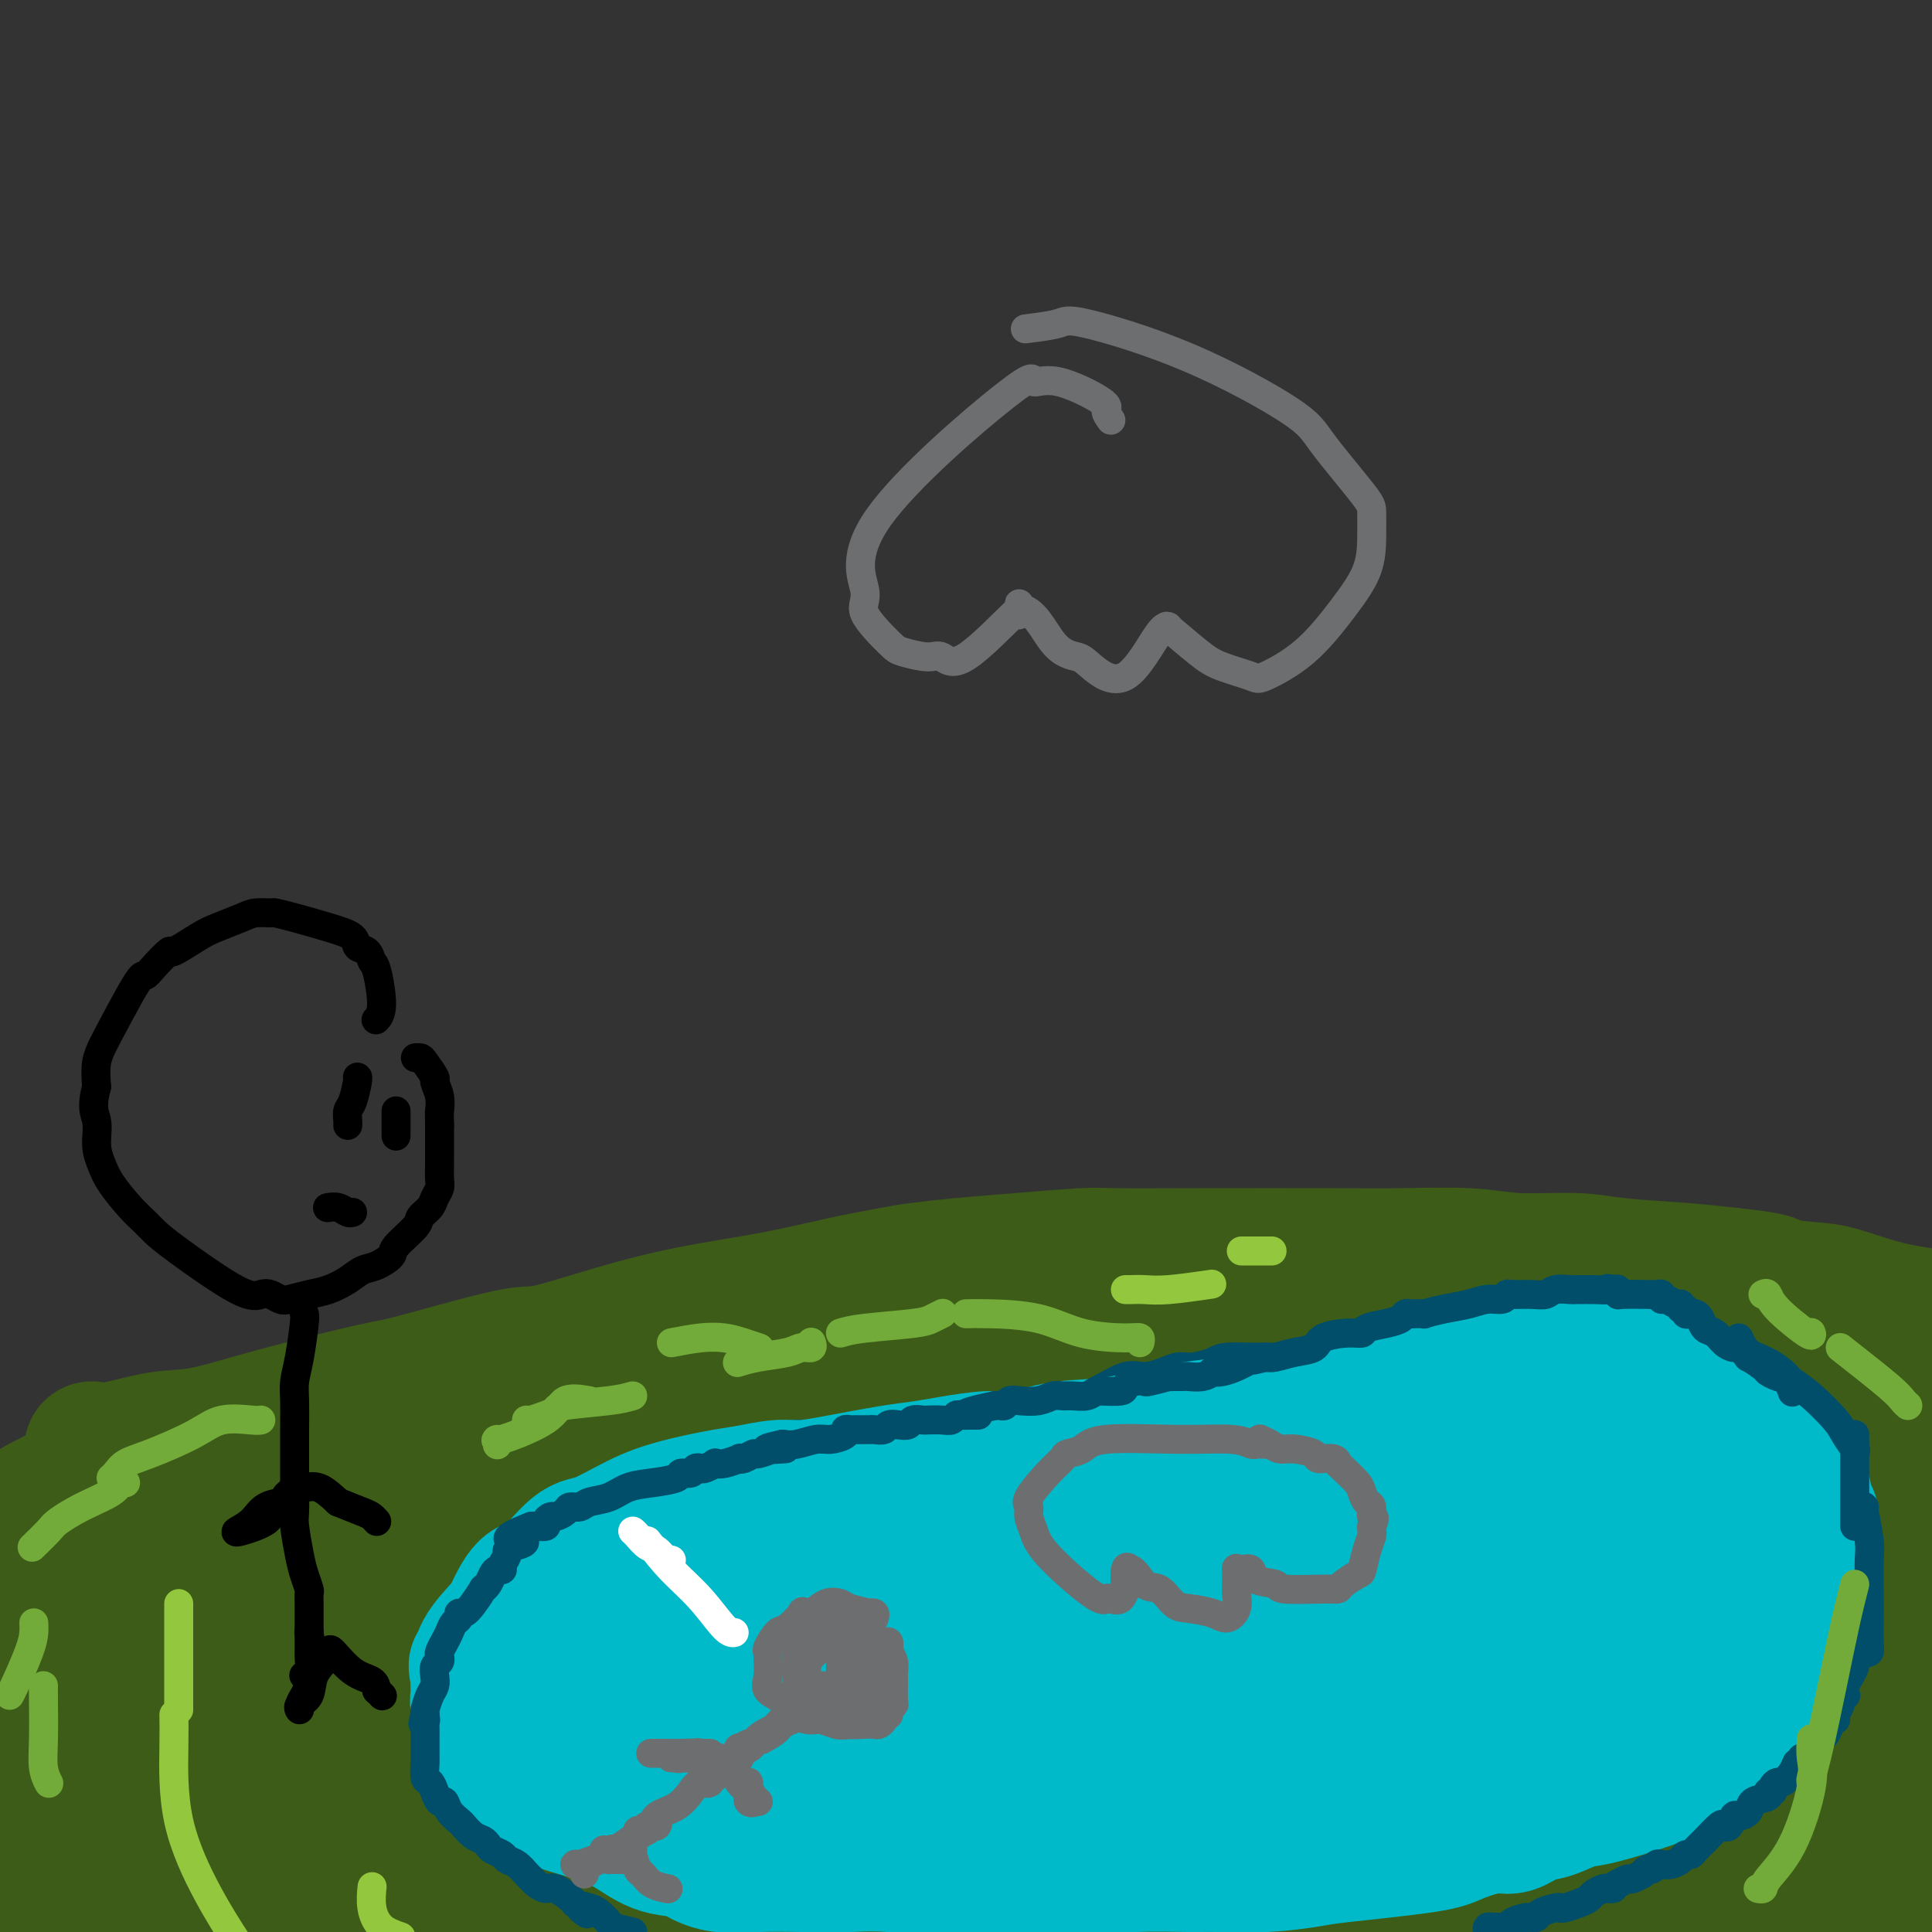 <svg viewBox='0 0 400 400' version='1.1' xmlns='http://www.w3.org/2000/svg' xmlns:xlink='http://www.w3.org/1999/xlink'><rect x="0" y="0" width="400" height="400" fill="#333333" stroke="none"/><g fill='none' stroke='#3D5C18' stroke-width='28' stroke-linecap='round' stroke-linejoin='round'><path d='M19,300c1.286,0.218 2.572,0.436 5,0c2.428,-0.436 5.996,-1.527 9,-2c3.004,-0.473 5.442,-0.327 9,-1c3.558,-0.673 8.236,-2.163 15,-4c6.764,-1.837 15.614,-4.021 20,-5c4.386,-0.979 4.306,-0.755 9,-2c4.694,-1.245 14.160,-3.960 19,-5c4.840,-1.040 5.052,-0.403 8,-1c2.948,-0.597 8.630,-2.426 14,-4c5.370,-1.574 10.428,-2.894 16,-4c5.572,-1.106 11.658,-1.998 17,-3c5.342,-1.002 9.940,-2.114 14,-3c4.060,-0.886 7.580,-1.548 10,-2c2.420,-0.452 3.738,-0.696 6,-1c2.262,-0.304 5.469,-0.670 9,-1c3.531,-0.330 7.386,-0.624 12,-1c4.614,-0.376 9.986,-0.832 13,-1c3.014,-0.168 3.669,-0.046 7,0c3.331,0.046 9.339,0.016 18,0c8.661,-0.016 19.974,-0.019 27,0c7.026,0.019 9.765,0.061 14,0c4.235,-0.061 9.967,-0.224 14,0c4.033,0.224 6.368,0.833 10,1c3.632,0.167 8.561,-0.110 12,0c3.439,0.110 5.387,0.607 9,1c3.613,0.393 8.889,0.684 13,1c4.111,0.316 7.055,0.658 10,1'/><path d='M358,264c10.259,1.016 8.906,1.557 10,2c1.094,0.443 4.633,0.789 7,1c2.367,0.211 3.560,0.288 6,1c2.440,0.712 6.126,2.061 10,3c3.874,0.939 7.937,1.470 12,2'/><path d='M230,292c-0.085,0.018 -0.170,0.036 -1,0c-0.830,-0.036 -2.405,-0.127 -6,0c-3.595,0.127 -9.210,0.470 -21,1c-11.790,0.530 -29.756,1.245 -50,3c-20.244,1.755 -42.764,4.550 -62,8c-19.236,3.450 -35.186,7.554 -49,12c-13.814,4.446 -25.493,9.234 -31,12c-5.507,2.766 -4.844,3.509 -5,4c-0.156,0.491 -1.132,0.729 -1,1c0.132,0.271 1.371,0.576 0,1c-1.371,0.424 -5.354,0.968 4,0c9.354,-0.968 32.044,-3.446 52,-8c19.956,-4.554 37.180,-11.183 53,-16c15.820,-4.817 30.238,-7.823 40,-11c9.762,-3.177 14.867,-6.526 17,-8c2.133,-1.474 1.293,-1.075 1,-1c-0.293,0.075 -0.040,-0.175 0,-1c0.040,-0.825 -0.134,-2.226 -5,-3c-4.866,-0.774 -14.424,-0.922 -22,-1c-7.576,-0.078 -13.170,-0.086 -28,4c-14.830,4.086 -38.896,12.267 -54,18c-15.104,5.733 -21.247,9.019 -26,12c-4.753,2.981 -8.115,5.658 -10,7c-1.885,1.342 -2.293,1.349 -2,2c0.293,0.651 1.286,1.945 8,2c6.714,0.055 19.150,-1.130 41,-5c21.850,-3.870 53.113,-10.427 84,-16c30.887,-5.573 61.396,-10.164 82,-13c20.604,-2.836 31.302,-3.918 42,-5'/><path d='M281,291c36.149,-5.296 22.520,-1.536 19,-1c-3.520,0.536 3.069,-2.153 -1,0c-4.069,2.153 -18.795,9.146 -26,13c-7.205,3.854 -6.891,4.568 -41,17c-34.109,12.432 -102.643,36.583 -136,49c-33.357,12.417 -31.536,13.102 -32,14c-0.464,0.898 -3.214,2.010 -4,3c-0.786,0.990 0.391,1.858 9,2c8.609,0.142 24.652,-0.442 41,-3c16.348,-2.558 33.003,-7.089 70,-18c36.997,-10.911 94.336,-28.201 131,-39c36.664,-10.799 52.651,-15.105 63,-18c10.349,-2.895 15.059,-4.377 17,-5c1.941,-0.623 1.112,-0.385 1,-1c-0.112,-0.615 0.492,-2.082 -6,1c-6.492,3.082 -20.080,10.713 -43,19c-22.920,8.287 -55.171,17.231 -88,27c-32.829,9.769 -66.237,20.363 -94,30c-27.763,9.637 -49.882,18.319 -72,27'/><path d='M288,383c-8.693,2.980 -17.385,5.961 0,0c17.385,-5.961 60.849,-20.863 78,-27c17.151,-6.137 7.991,-3.509 5,-3c-2.991,0.509 0.188,-1.101 -5,0c-5.188,1.101 -18.743,4.912 -37,12c-18.257,7.088 -41.216,17.454 -58,26c-16.784,8.546 -27.392,15.273 -38,22'/><path d='M328,395c-0.119,0.048 -0.238,0.095 0,0c0.238,-0.095 0.833,-0.333 2,-1c1.167,-0.667 2.905,-1.762 -3,0c-5.905,1.762 -19.452,6.381 -33,11'/><path d='M379,380c-1.074,0.801 -2.149,1.602 0,0c2.149,-1.602 7.520,-5.606 10,-7c2.480,-1.394 2.068,-0.179 -2,0c-4.068,0.179 -11.792,-0.677 -20,0c-8.208,0.677 -16.901,2.888 -27,5c-10.099,2.112 -21.606,4.125 -31,6c-9.394,1.875 -16.676,3.613 -23,5c-6.324,1.387 -11.692,2.424 -16,3c-4.308,0.576 -7.557,0.690 -10,1c-2.443,0.310 -4.082,0.816 -8,1c-3.918,0.184 -10.117,0.046 -15,0c-4.883,-0.046 -8.451,-0.001 -11,0c-2.549,0.001 -4.078,-0.041 -6,0c-1.922,0.041 -4.238,0.164 -6,0c-1.762,-0.164 -2.970,-0.615 -6,-1c-3.030,-0.385 -7.883,-0.705 -10,-1c-2.117,-0.295 -1.499,-0.564 -1,-1c0.499,-0.436 0.880,-1.039 4,-3c3.120,-1.961 8.981,-5.282 21,-11c12.019,-5.718 30.196,-13.835 47,-20c16.804,-6.165 32.234,-10.377 44,-13c11.766,-2.623 19.866,-3.655 23,-4c3.134,-0.345 1.301,-0.002 1,0c-0.301,0.002 0.930,-0.335 -1,1c-1.930,1.335 -7.020,4.344 -13,7c-5.980,2.656 -12.850,4.959 -30,10c-17.150,5.041 -44.579,12.819 -62,17c-17.421,4.181 -24.835,4.766 -34,6c-9.165,1.234 -20.083,3.117 -31,5'/><path d='M166,386c-17.643,3.083 -29.250,5.292 -39,7c-9.750,1.708 -17.643,2.917 -25,4c-7.357,1.083 -14.179,2.042 -21,3'/><path d='M69,395c-1.029,0.928 -2.057,1.856 0,0c2.057,-1.856 7.201,-6.496 13,-12c5.799,-5.504 12.253,-11.871 18,-17c5.747,-5.129 10.789,-9.019 14,-12c3.211,-2.981 4.593,-5.053 6,-6c1.407,-0.947 2.841,-0.769 -1,-1c-3.841,-0.231 -12.957,-0.870 -23,0c-10.043,0.870 -21.012,3.249 -39,9c-17.988,5.751 -42.994,14.876 -68,24'/><path d='M62,338c-6.152,2.982 -12.303,5.965 0,0c12.303,-5.965 43.062,-20.876 58,-28c14.938,-7.124 14.056,-6.459 15,-7c0.944,-0.541 3.715,-2.287 4,-3c0.285,-0.713 -1.917,-0.394 -8,2c-6.083,2.394 -16.047,6.864 -27,12c-10.953,5.136 -22.897,10.939 -33,17c-10.103,6.061 -18.366,12.381 -23,16c-4.634,3.619 -5.637,4.538 -6,6c-0.363,1.462 -0.084,3.468 4,5c4.084,1.532 11.975,2.590 25,3c13.025,0.410 31.184,0.171 51,-4c19.816,-4.171 41.289,-12.274 52,-16c10.711,-3.726 10.659,-3.076 10,-3c-0.659,0.076 -1.926,-0.421 -11,2c-9.074,2.421 -25.955,7.762 -45,13c-19.045,5.238 -40.253,10.374 -58,16c-17.747,5.626 -32.033,11.742 -42,16c-9.967,4.258 -15.615,6.658 -19,8c-3.385,1.342 -4.505,1.624 -5,2c-0.495,0.376 -0.364,0.844 1,0c1.364,-0.844 3.961,-3.001 8,-7c4.039,-3.999 9.522,-9.842 15,-15c5.478,-5.158 10.953,-9.632 14,-12c3.047,-2.368 3.667,-2.629 4,-3c0.333,-0.371 0.378,-0.852 0,-1c-0.378,-0.148 -1.179,0.037 -4,0c-2.821,-0.037 -7.663,-0.296 -11,0c-3.337,0.296 -5.168,1.148 -7,2'/><path d='M24,359c-4.062,0.323 -3.218,0.631 -3,1c0.218,0.369 -0.189,0.800 -1,1c-0.811,0.200 -2.026,0.169 -3,3c-0.974,2.831 -1.707,8.523 -2,15c-0.293,6.477 -0.147,13.738 0,21'/><path d='M19,386c0.763,2.088 1.525,4.177 0,0c-1.525,-4.177 -5.339,-14.618 -7,-20c-1.661,-5.382 -1.169,-5.703 -1,-6c0.169,-0.297 0.016,-0.570 0,1c-0.016,1.570 0.105,4.982 0,8c-0.105,3.018 -0.435,5.643 0,8c0.435,2.357 1.635,4.446 4,7c2.365,2.554 5.896,5.572 18,8c12.104,2.428 32.781,4.265 52,5c19.219,0.735 36.979,0.368 59,0c22.021,-0.368 48.303,-0.738 70,-1c21.697,-0.262 38.809,-0.417 50,-1c11.191,-0.583 16.462,-1.595 22,-2c5.538,-0.405 11.344,-0.202 12,0c0.656,0.202 -3.839,0.403 -12,0c-8.161,-0.403 -19.988,-1.409 -43,-2c-23.012,-0.591 -57.207,-0.766 -86,-1c-28.793,-0.234 -52.182,-0.527 -69,0c-16.818,0.527 -27.065,1.873 -33,3c-5.935,1.127 -7.560,2.034 -8,3c-0.440,0.966 0.303,1.990 3,3c2.697,1.010 7.349,2.005 12,3'/><path d='M393,388c4.753,0.227 9.505,0.453 0,0c-9.505,-0.453 -33.268,-1.586 -44,-2c-10.732,-0.414 -8.431,-0.110 -9,0c-0.569,0.110 -4.006,0.027 -7,0c-2.994,-0.027 -5.544,0.003 -7,0c-1.456,-0.003 -1.820,-0.038 -2,0c-0.180,0.038 -0.178,0.148 1,1c1.178,0.852 3.532,2.445 8,3c4.468,0.555 11.049,0.073 18,0c6.951,-0.073 14.272,0.265 24,0c9.728,-0.265 21.864,-1.132 34,-2'/><path d='M375,388c2.213,-0.195 4.426,-0.390 0,0c-4.426,0.390 -15.492,1.366 -23,2c-7.508,0.634 -11.460,0.928 -14,1c-2.540,0.072 -3.669,-0.077 -4,0c-0.331,0.077 0.134,0.379 0,-1c-0.134,-1.379 -0.869,-4.438 0,-9c0.869,-4.562 3.341,-10.628 6,-16c2.659,-5.372 5.505,-10.051 8,-14c2.495,-3.949 4.637,-7.169 7,-11c2.363,-3.831 4.945,-8.272 7,-11c2.055,-2.728 3.581,-3.744 4,-5c0.419,-1.256 -0.270,-2.754 0,-4c0.270,-1.246 1.498,-2.241 2,-3c0.502,-0.759 0.278,-1.282 1,-3c0.722,-1.718 2.389,-4.631 3,-6c0.611,-1.369 0.164,-1.194 0,-1c-0.164,0.194 -0.047,0.407 0,0c0.047,-0.407 0.022,-1.435 0,-2c-0.022,-0.565 -0.042,-0.666 0,-1c0.042,-0.334 0.144,-0.899 0,-1c-0.144,-0.101 -0.535,0.264 -1,0c-0.465,-0.264 -1.004,-1.156 -2,-2c-0.996,-0.844 -2.450,-1.641 -4,-2c-1.550,-0.359 -3.198,-0.281 -7,-1c-3.802,-0.719 -9.759,-2.237 -13,-3c-3.241,-0.763 -3.766,-0.772 -5,-1c-1.234,-0.228 -3.178,-0.677 -6,-1c-2.822,-0.323 -6.520,-0.521 -10,-1c-3.480,-0.479 -6.740,-1.240 -10,-2'/><path d='M314,290c-8.935,-1.571 -5.772,-0.998 -5,-1c0.772,-0.002 -0.846,-0.578 -3,-1c-2.154,-0.422 -4.844,-0.692 -7,-1c-2.156,-0.308 -3.780,-0.656 -6,-1c-2.220,-0.344 -5.037,-0.684 -7,-1c-1.963,-0.316 -3.071,-0.608 -6,-1c-2.929,-0.392 -7.679,-0.884 -11,-1c-3.321,-0.116 -5.211,0.143 -8,0c-2.789,-0.143 -6.475,-0.688 -9,-1c-2.525,-0.312 -3.888,-0.391 -6,0c-2.112,0.391 -4.974,1.254 -9,2c-4.026,0.746 -9.215,1.377 -13,2c-3.785,0.623 -6.166,1.239 -9,2c-2.834,0.761 -6.121,1.669 -8,2c-1.879,0.331 -2.351,0.086 -3,0c-0.649,-0.086 -1.475,-0.013 1,0c2.475,0.013 8.252,-0.035 15,0c6.748,0.035 14.467,0.153 27,1c12.533,0.847 29.879,2.422 45,3c15.121,0.578 28.016,0.161 39,0c10.984,-0.161 20.058,-0.064 28,0c7.942,0.064 14.754,0.094 21,1c6.246,0.906 11.928,2.687 16,4c4.072,1.313 6.536,2.156 9,3'/><path d='M397,294c0.656,0.370 1.311,0.739 0,0c-1.311,-0.739 -4.590,-2.588 -6,-3c-1.410,-0.412 -0.952,0.613 -1,2c-0.048,1.387 -0.601,3.136 -1,10c-0.399,6.864 -0.643,18.844 -1,27c-0.357,8.156 -0.829,12.489 -1,18c-0.171,5.511 -0.043,12.199 0,16c0.043,3.801 0.000,4.714 0,5c-0.000,0.286 0.042,-0.056 0,1c-0.042,1.056 -0.169,3.509 0,-1c0.169,-4.509 0.634,-15.980 0,-23c-0.634,-7.020 -2.367,-9.591 -3,-12c-0.633,-2.409 -0.168,-4.658 0,-4c0.168,0.658 0.038,4.223 0,7c-0.038,2.777 0.017,4.765 0,7c-0.017,2.235 -0.107,4.719 0,7c0.107,2.281 0.411,4.361 0,5c-0.411,0.639 -1.538,-0.164 -3,-5c-1.462,-4.836 -3.259,-13.706 -7,-22c-3.741,-8.294 -9.425,-16.011 -12,-20c-2.575,-3.989 -2.041,-4.249 -3,-5c-0.959,-0.751 -3.412,-1.991 -5,-3c-1.588,-1.009 -2.312,-1.786 -3,-2c-0.688,-0.214 -1.339,0.135 -2,0c-0.661,-0.135 -1.332,-0.753 -2,-1c-0.668,-0.247 -1.334,-0.124 -2,0'/><path d='M345,298c-2.793,-0.827 -2.774,0.104 -4,0c-1.226,-0.104 -3.695,-1.244 -5,-2c-1.305,-0.756 -1.446,-1.130 -3,-2c-1.554,-0.870 -4.521,-2.237 -6,-3c-1.479,-0.763 -1.472,-0.923 -2,-1c-0.528,-0.077 -1.593,-0.073 -2,0c-0.407,0.073 -0.155,0.215 -1,0c-0.845,-0.215 -2.786,-0.786 -4,-1c-1.214,-0.214 -1.702,-0.071 -4,0c-2.298,0.071 -6.405,0.071 -9,0c-2.595,-0.071 -3.676,-0.212 -5,0c-1.324,0.212 -2.889,0.779 -5,1c-2.111,0.221 -4.768,0.098 -8,0c-3.232,-0.098 -7.040,-0.170 -10,0c-2.960,0.170 -5.073,0.582 -9,1c-3.927,0.418 -9.670,0.841 -12,1c-2.330,0.159 -1.248,0.053 -3,0c-1.752,-0.053 -6.338,-0.053 -11,0c-4.662,0.053 -9.402,0.158 -16,0c-6.598,-0.158 -15.056,-0.578 -22,-1c-6.944,-0.422 -12.374,-0.846 -17,-1c-4.626,-0.154 -8.448,-0.038 -11,0c-2.552,0.038 -3.834,-0.001 -5,0c-1.166,0.001 -2.214,0.042 -3,0c-0.786,-0.042 -1.308,-0.166 -2,0c-0.692,0.166 -1.553,0.622 -3,1c-1.447,0.378 -3.481,0.679 -6,1c-2.519,0.321 -5.524,0.663 -8,1c-2.476,0.337 -4.422,0.668 -6,1c-1.578,0.332 -2.789,0.666 -4,1'/><path d='M139,295c-4.928,0.950 -2.749,0.825 -2,1c0.749,0.175 0.070,0.652 0,1c-0.070,0.348 0.471,0.569 1,1c0.529,0.431 1.046,1.072 2,2c0.954,0.928 2.347,2.144 3,3c0.653,0.856 0.568,1.352 1,2c0.432,0.648 1.381,1.449 0,4c-1.381,2.551 -5.091,6.852 -9,10c-3.909,3.148 -8.015,5.141 -12,7c-3.985,1.859 -7.848,3.582 -10,5c-2.152,1.418 -2.594,2.531 -3,3c-0.406,0.469 -0.776,0.295 -2,1c-1.224,0.705 -3.301,2.291 -4,3c-0.699,0.709 -0.021,0.543 1,1c1.021,0.457 2.384,1.537 8,2c5.616,0.463 15.486,0.310 25,0c9.514,-0.310 18.672,-0.776 24,-1c5.328,-0.224 6.825,-0.207 13,-2c6.175,-1.793 17.027,-5.396 23,-8c5.973,-2.604 7.065,-4.208 8,-5c0.935,-0.792 1.711,-0.773 2,-1c0.289,-0.227 0.091,-0.702 0,-1c-0.091,-0.298 -0.076,-0.420 -2,-1c-1.924,-0.580 -5.787,-1.618 -10,-2c-4.213,-0.382 -8.775,-0.109 -14,0c-5.225,0.109 -11.112,0.055 -17,0'/><path d='M165,320c-11.170,-0.122 -17.596,1.075 -22,2c-4.404,0.925 -6.786,1.580 -8,2c-1.214,0.420 -1.259,0.606 -1,0c0.259,-0.606 0.823,-2.004 1,-3c0.177,-0.996 -0.031,-1.589 0,-2c0.031,-0.411 0.303,-0.639 0,-1c-0.303,-0.361 -1.181,-0.854 -2,-1c-0.819,-0.146 -1.580,0.057 -3,0c-1.420,-0.057 -3.499,-0.373 -5,0c-1.501,0.373 -2.423,1.434 -3,2c-0.577,0.566 -0.808,0.635 0,1c0.808,0.365 2.655,1.024 4,2c1.345,0.976 2.188,2.269 6,3c3.812,0.731 10.593,0.901 16,1c5.407,0.099 9.439,0.128 14,-1c4.561,-1.128 9.652,-3.414 13,-5c3.348,-1.586 4.954,-2.474 7,-5c2.046,-2.526 4.533,-6.690 7,-11c2.467,-4.310 4.914,-8.766 6,-11c1.086,-2.234 0.810,-2.247 1,-3c0.190,-0.753 0.847,-2.246 1,-3c0.153,-0.754 -0.196,-0.769 0,-1c0.196,-0.231 0.937,-0.678 1,-1c0.063,-0.322 -0.554,-0.521 0,-1c0.554,-0.479 2.277,-1.240 4,-2'/><path d='M202,282c3.622,-5.261 2.676,-1.915 3,-1c0.324,0.915 1.918,-0.603 5,-2c3.082,-1.397 7.652,-2.675 11,-3c3.348,-0.325 5.475,0.303 9,0c3.525,-0.303 8.448,-1.537 12,-2c3.552,-0.463 5.734,-0.156 9,0c3.266,0.156 7.615,0.161 10,0c2.385,-0.161 2.805,-0.488 8,0c5.195,0.488 15.165,1.791 22,3c6.835,1.209 10.536,2.324 16,3c5.464,0.676 12.693,0.913 18,1c5.307,0.087 8.694,0.023 11,0c2.306,-0.023 3.531,-0.006 5,0c1.469,0.006 3.182,0.001 4,0c0.818,-0.001 0.739,0.002 1,0c0.261,-0.002 0.860,-0.009 1,0c0.140,0.009 -0.178,0.034 0,0c0.178,-0.034 0.853,-0.125 1,0c0.147,0.125 -0.233,0.468 0,1c0.233,0.532 1.080,1.252 2,2c0.920,0.748 1.915,1.523 3,2c1.085,0.477 2.261,0.654 3,1c0.739,0.346 1.042,0.860 1,1c-0.042,0.140 -0.428,-0.095 0,0c0.428,0.095 1.672,0.520 2,1c0.328,0.480 -0.258,1.014 0,1c0.258,-0.014 1.359,-0.575 0,0c-1.359,0.575 -5.180,2.288 -9,4'/><path d='M350,294c-3.284,1.412 -6.993,2.442 -10,4c-3.007,1.558 -5.310,3.644 -9,5c-3.690,1.356 -8.766,1.983 -15,4c-6.234,2.017 -13.626,5.423 -18,7c-4.374,1.577 -5.731,1.326 -8,2c-2.269,0.674 -5.452,2.272 -7,3c-1.548,0.728 -1.462,0.586 -3,1c-1.538,0.414 -4.698,1.383 -8,3c-3.302,1.617 -6.744,3.881 -9,5c-2.256,1.119 -3.325,1.091 -5,2c-1.675,0.909 -3.956,2.754 -5,4c-1.044,1.246 -0.850,1.894 -2,3c-1.150,1.106 -3.642,2.670 -5,4c-1.358,1.330 -1.581,2.426 -2,3c-0.419,0.574 -1.035,0.625 -2,1c-0.965,0.375 -2.278,1.075 -3,2c-0.722,0.925 -0.853,2.075 -4,3c-3.147,0.925 -9.309,1.624 -14,2c-4.691,0.376 -7.911,0.429 -12,1c-4.089,0.571 -9.046,1.658 -12,2c-2.954,0.342 -3.906,-0.062 -4,0c-0.094,0.062 0.671,0.591 -1,1c-1.671,0.409 -5.778,0.697 -8,1c-2.222,0.303 -2.560,0.620 -4,1c-1.440,0.380 -3.983,0.823 -5,1c-1.017,0.177 -0.509,0.089 0,0'/><path d='M17,308c-0.302,0.030 -0.605,0.060 -1,0c-0.395,-0.060 -0.883,-0.209 -1,0c-0.117,0.209 0.136,0.776 0,1c-0.136,0.224 -0.660,0.104 -1,0c-0.340,-0.104 -0.497,-0.193 -1,0c-0.503,0.193 -1.353,0.666 -2,1c-0.647,0.334 -1.091,0.528 -2,1c-0.909,0.472 -2.283,1.222 -3,2c-0.717,0.778 -0.778,1.584 -1,2c-0.222,0.416 -0.607,0.441 -1,1c-0.393,0.559 -0.796,1.652 -1,2c-0.204,0.348 -0.210,-0.048 0,2c0.210,2.048 0.634,6.539 1,9c0.366,2.461 0.672,2.892 1,4c0.328,1.108 0.676,2.893 1,4c0.324,1.107 0.623,1.537 1,3c0.377,1.463 0.833,3.959 1,6c0.167,2.041 0.045,3.626 0,5c-0.045,1.374 -0.013,2.535 0,3c0.013,0.465 0.006,0.232 0,0'/><path d='M187,306c1.009,-0.006 2.018,-0.013 3,0c0.982,0.013 1.938,0.044 3,0c1.062,-0.044 2.231,-0.164 3,0c0.769,0.164 1.137,0.611 2,1c0.863,0.389 2.221,0.719 3,1c0.779,0.281 0.981,0.512 1,1c0.019,0.488 -0.143,1.232 0,1c0.143,-0.232 0.591,-1.441 0,1c-0.591,2.441 -2.220,8.532 -5,13c-2.780,4.468 -6.712,7.314 -9,10c-2.288,2.686 -2.933,5.212 -4,8c-1.067,2.788 -2.554,5.840 -3,8c-0.446,2.160 0.151,3.430 0,4c-0.151,0.570 -1.050,0.440 3,2c4.050,1.560 13.049,4.810 19,6c5.951,1.190 8.855,0.319 12,0c3.145,-0.319 6.531,-0.085 8,0c1.469,0.085 1.023,0.023 1,0c-0.023,-0.023 0.378,-0.006 0,0c-0.378,0.006 -1.537,0.002 -2,0c-0.463,-0.002 -0.232,-0.001 0,0'/><path d='M263,345c-0.117,-0.009 -0.235,-0.019 -1,0c-0.765,0.019 -2.178,0.065 -4,0c-1.822,-0.065 -4.054,-0.242 -8,0c-3.946,0.242 -9.607,0.902 -16,2c-6.393,1.098 -13.518,2.635 -23,5c-9.482,2.365 -21.322,5.560 -27,7c-5.678,1.440 -5.194,1.126 -5,1c0.194,-0.126 0.097,-0.063 0,0'/></g>
<g fill='none' stroke='#004E6A' stroke-width='6' stroke-linecap='round' stroke-linejoin='round'><path d='M213,294c-0.777,0.004 -1.554,0.009 -3,0c-1.446,-0.009 -3.562,-0.030 -6,0c-2.438,0.030 -5.200,0.111 -7,0c-1.800,-0.111 -2.638,-0.415 -4,0c-1.362,0.415 -3.246,1.547 -4,2c-0.754,0.453 -0.377,0.226 0,0'/><path d='M206,294c-0.331,0.000 -0.662,0.000 -1,0c-0.338,-0.000 -0.684,-0.000 -1,0c-0.316,0.000 -0.601,0.000 -1,0c-0.399,-0.000 -0.913,-0.000 -1,0c-0.087,0.000 0.253,0.000 0,0c-0.253,-0.000 -1.099,-0.001 -2,0c-0.901,0.001 -1.858,0.003 -3,0c-1.142,-0.003 -2.469,-0.012 -4,0c-1.531,0.012 -3.268,0.045 -4,0c-0.732,-0.045 -0.460,-0.170 -1,0c-0.540,0.170 -1.890,0.633 -3,1c-1.110,0.367 -1.978,0.638 -3,1c-1.022,0.362 -2.199,0.814 -3,1c-0.801,0.186 -1.228,0.105 -2,0c-0.772,-0.105 -1.890,-0.235 -3,0c-1.110,0.235 -2.211,0.835 -3,1c-0.789,0.165 -1.264,-0.106 -2,0c-0.736,0.106 -1.731,0.589 -3,1c-1.269,0.411 -2.812,0.751 -4,1c-1.188,0.249 -2.019,0.407 -3,1c-0.981,0.593 -2.110,1.621 -3,2c-0.890,0.379 -1.540,0.108 -2,0c-0.460,-0.108 -0.730,-0.054 -1,0'/><path d='M153,303c-5.695,1.632 -1.933,1.212 -1,1c0.933,-0.212 -0.965,-0.215 -2,0c-1.035,0.215 -1.208,0.649 -2,1c-0.792,0.351 -2.205,0.620 -3,1c-0.795,0.380 -0.973,0.872 -2,1c-1.027,0.128 -2.904,-0.107 -4,0c-1.096,0.107 -1.412,0.554 -2,1c-0.588,0.446 -1.448,0.889 -2,1c-0.552,0.111 -0.796,-0.110 -1,0c-0.204,0.110 -0.368,0.550 -1,1c-0.632,0.450 -1.731,0.909 -2,1c-0.269,0.091 0.293,-0.188 0,0c-0.293,0.188 -1.440,0.841 -2,1c-0.560,0.159 -0.533,-0.178 -1,0c-0.467,0.178 -1.427,0.870 -2,1c-0.573,0.130 -0.760,-0.302 -1,0c-0.240,0.302 -0.532,1.338 -1,2c-0.468,0.662 -1.113,0.951 -2,1c-0.887,0.049 -2.016,-0.141 -3,0c-0.984,0.141 -1.822,0.613 -2,1c-0.178,0.387 0.304,0.691 0,1c-0.304,0.309 -1.393,0.625 -2,1c-0.607,0.375 -0.731,0.808 -1,1c-0.269,0.192 -0.684,0.142 -1,0c-0.316,-0.142 -0.532,-0.375 -1,0c-0.468,0.375 -1.189,1.357 -2,2c-0.811,0.643 -1.712,0.945 -2,1c-0.288,0.055 0.038,-0.139 0,0c-0.038,0.139 -0.439,0.611 -1,1c-0.561,0.389 -1.280,0.694 -2,1'/><path d='M105,325c-3.037,1.888 -0.629,0.606 0,0c0.629,-0.606 -0.520,-0.538 -1,0c-0.480,0.538 -0.290,1.545 0,2c0.290,0.455 0.680,0.359 0,1c-0.680,0.641 -2.430,2.021 -3,3c-0.570,0.979 0.040,1.559 0,2c-0.040,0.441 -0.729,0.745 -1,1c-0.271,0.255 -0.125,0.463 0,1c0.125,0.537 0.230,1.405 0,2c-0.230,0.595 -0.794,0.919 -1,1c-0.206,0.081 -0.055,-0.080 0,0c0.055,0.080 0.015,0.403 0,1c-0.015,0.597 -0.004,1.470 0,2c0.004,0.530 0.001,0.719 0,1c-0.001,0.281 -0.000,0.654 0,1c0.000,0.346 0.000,0.665 0,1c-0.000,0.335 -0.000,0.685 0,1c0.000,0.315 0.000,0.595 0,1c-0.000,0.405 -0.001,0.935 0,1c0.001,0.065 0.004,-0.337 0,0c-0.004,0.337 -0.015,1.411 0,2c0.015,0.589 0.056,0.694 0,1c-0.056,0.306 -0.207,0.813 0,1c0.207,0.187 0.774,0.053 1,0c0.226,-0.053 0.113,-0.027 0,0'/><path d='M194,297c-0.391,0.000 -0.783,0.000 -1,0c-0.217,-0.000 -0.261,-0.000 -1,0c-0.739,0.000 -2.175,0.000 -3,0c-0.825,-0.000 -1.040,-0.000 -2,0c-0.960,0.000 -2.666,0.000 -4,0c-1.334,-0.000 -2.296,-0.000 -3,0c-0.704,0.000 -1.149,0.000 -2,0c-0.851,-0.000 -2.109,-0.001 -3,0c-0.891,0.001 -1.416,0.004 -2,0c-0.584,-0.004 -1.227,-0.016 -2,0c-0.773,0.016 -1.677,0.061 -3,0c-1.323,-0.061 -3.064,-0.227 -4,0c-0.936,0.227 -1.065,0.849 -2,1c-0.935,0.151 -2.676,-0.168 -4,0c-1.324,0.168 -2.231,0.823 -3,1c-0.769,0.177 -1.398,-0.125 -2,0c-0.602,0.125 -1.175,0.677 -2,1c-0.825,0.323 -1.901,0.415 -3,1c-1.099,0.585 -2.221,1.661 -3,2c-0.779,0.339 -1.216,-0.060 -2,0c-0.784,0.060 -1.914,0.580 -3,1c-1.086,0.420 -2.126,0.742 -3,1c-0.874,0.258 -1.581,0.454 -3,1c-1.419,0.546 -3.548,1.442 -5,2c-1.452,0.558 -2.226,0.779 -3,1'/><path d='M126,309c-5.056,1.878 -1.696,1.071 -1,1c0.696,-0.071 -1.272,0.592 -2,1c-0.728,0.408 -0.216,0.562 -1,1c-0.784,0.438 -2.865,1.162 -4,2c-1.135,0.838 -1.324,1.790 -2,2c-0.676,0.210 -1.841,-0.323 -3,0c-1.159,0.323 -2.314,1.501 -3,2c-0.686,0.499 -0.905,0.319 -2,1c-1.095,0.681 -3.067,2.223 -4,3c-0.933,0.777 -0.827,0.790 -1,1c-0.173,0.210 -0.624,0.619 -1,1c-0.376,0.381 -0.678,0.736 -1,1c-0.322,0.264 -0.663,0.437 -1,1c-0.337,0.563 -0.668,1.516 -1,2c-0.332,0.484 -0.663,0.500 -1,1c-0.337,0.500 -0.678,1.485 -1,2c-0.322,0.515 -0.625,0.561 -1,1c-0.375,0.439 -0.822,1.269 -1,2c-0.178,0.731 -0.086,1.361 0,2c0.086,0.639 0.167,1.287 0,2c-0.167,0.713 -0.581,1.490 -1,2c-0.419,0.510 -0.844,0.754 -1,1c-0.156,0.246 -0.042,0.495 0,1c0.042,0.505 0.011,1.266 0,2c-0.011,0.734 -0.004,1.439 0,2c0.004,0.561 0.004,0.976 0,1c-0.004,0.024 -0.011,-0.344 0,0c0.011,0.344 0.042,1.400 0,2c-0.042,0.600 -0.155,0.743 0,1c0.155,0.257 0.577,0.629 1,1'/><path d='M94,351c0.333,1.145 0.666,0.507 1,1c0.334,0.493 0.667,2.117 1,3c0.333,0.883 0.664,1.024 1,1c0.336,-0.024 0.676,-0.215 1,0c0.324,0.215 0.633,0.834 1,1c0.367,0.166 0.791,-0.120 1,0c0.209,0.120 0.203,0.648 0,1c-0.203,0.352 -0.601,0.529 0,1c0.601,0.471 2.202,1.236 3,2c0.798,0.764 0.792,1.528 1,2c0.208,0.472 0.629,0.652 1,1c0.371,0.348 0.693,0.864 1,1c0.307,0.136 0.599,-0.107 1,0c0.401,0.107 0.913,0.564 1,1c0.087,0.436 -0.250,0.852 0,1c0.250,0.148 1.085,0.029 2,1c0.915,0.971 1.908,3.034 3,4c1.092,0.966 2.284,0.836 3,1c0.716,0.164 0.956,0.622 1,1c0.044,0.378 -0.109,0.676 0,1c0.109,0.324 0.480,0.675 1,1c0.520,0.325 1.188,0.625 2,1c0.812,0.375 1.768,0.825 2,1c0.232,0.175 -0.259,0.075 0,0c0.259,-0.075 1.269,-0.126 2,0c0.731,0.126 1.182,0.429 2,1c0.818,0.571 2.003,1.411 3,2c0.997,0.589 1.807,0.928 2,1c0.193,0.072 -0.231,-0.122 0,0c0.231,0.122 1.115,0.561 2,1'/><path d='M133,383c3.511,1.946 2.290,1.310 2,1c-0.290,-0.310 0.352,-0.293 1,0c0.648,0.293 1.304,0.863 2,1c0.696,0.137 1.434,-0.160 2,0c0.566,0.160 0.962,0.778 2,1c1.038,0.222 2.718,0.049 4,0c1.282,-0.049 2.167,0.026 3,0c0.833,-0.026 1.614,-0.151 3,0c1.386,0.151 3.376,0.580 5,1c1.624,0.420 2.883,0.830 4,1c1.117,0.170 2.093,0.098 3,0c0.907,-0.098 1.747,-0.223 3,0c1.253,0.223 2.920,0.796 4,1c1.080,0.204 1.572,0.041 4,0c2.428,-0.041 6.792,0.042 10,0c3.208,-0.042 5.259,-0.207 7,0c1.741,0.207 3.171,0.788 5,1c1.829,0.212 4.058,0.057 5,0c0.942,-0.057 0.599,-0.015 1,0c0.401,0.015 1.546,0.004 3,0c1.454,-0.004 3.217,-0.001 5,0c1.783,0.001 3.585,0.001 5,0c1.415,-0.001 2.444,-0.003 4,0c1.556,0.003 3.641,0.011 5,0c1.359,-0.011 1.994,-0.041 3,0c1.006,0.041 2.383,0.155 4,0c1.617,-0.155 3.475,-0.578 5,-1c1.525,-0.422 2.718,-0.845 4,-1c1.282,-0.155 2.652,-0.044 4,0c1.348,0.044 2.674,0.022 4,0'/><path d='M249,388c12.831,-0.398 5.908,-0.891 4,-1c-1.908,-0.109 1.198,0.168 3,0c1.802,-0.168 2.298,-0.780 4,-1c1.702,-0.220 4.609,-0.048 6,0c1.391,0.048 1.264,-0.028 2,0c0.736,0.028 2.334,0.161 3,0c0.666,-0.161 0.401,-0.617 2,-1c1.599,-0.383 5.062,-0.694 7,-1c1.938,-0.306 2.351,-0.605 3,-1c0.649,-0.395 1.534,-0.884 3,-1c1.466,-0.116 3.512,0.141 5,0c1.488,-0.141 2.418,-0.682 4,-1c1.582,-0.318 3.814,-0.414 6,-1c2.186,-0.586 4.324,-1.662 6,-2c1.676,-0.338 2.888,0.063 4,0c1.112,-0.063 2.124,-0.591 4,-1c1.876,-0.409 4.617,-0.699 6,-1c1.383,-0.301 1.408,-0.613 2,-1c0.592,-0.387 1.751,-0.849 3,-1c1.249,-0.151 2.588,0.010 4,0c1.412,-0.010 2.898,-0.192 5,-1c2.102,-0.808 4.820,-2.243 7,-3c2.180,-0.757 3.823,-0.837 5,-1c1.177,-0.163 1.890,-0.409 3,-1c1.110,-0.591 2.619,-1.529 5,-3c2.381,-1.471 5.635,-3.477 8,-5c2.365,-1.523 3.840,-2.563 5,-4c1.160,-1.437 2.005,-3.272 3,-5c0.995,-1.728 2.142,-3.351 3,-5c0.858,-1.649 1.429,-3.325 2,-5'/><path d='M376,341c1.646,-2.903 1.762,-2.660 2,-4c0.238,-1.340 0.600,-4.263 1,-6c0.400,-1.737 0.839,-2.287 1,-3c0.161,-0.713 0.042,-1.587 0,-3c-0.042,-1.413 -0.009,-3.365 0,-5c0.009,-1.635 -0.007,-2.954 0,-4c0.007,-1.046 0.038,-1.820 0,-3c-0.038,-1.180 -0.146,-2.767 -1,-4c-0.854,-1.233 -2.454,-2.112 -4,-4c-1.546,-1.888 -3.039,-4.785 -4,-6c-0.961,-1.215 -1.389,-0.749 -2,-1c-0.611,-0.251 -1.403,-1.221 -2,-2c-0.597,-0.779 -0.997,-1.369 -2,-2c-1.003,-0.631 -2.609,-1.303 -4,-2c-1.391,-0.697 -2.568,-1.418 -4,-2c-1.432,-0.582 -3.119,-1.024 -5,-2c-1.881,-0.976 -3.957,-2.486 -6,-3c-2.043,-0.514 -4.053,-0.033 -5,0c-0.947,0.033 -0.832,-0.382 -3,-1c-2.168,-0.618 -6.619,-1.437 -9,-2c-2.381,-0.563 -2.691,-0.869 -4,-1c-1.309,-0.131 -3.616,-0.088 -5,0c-1.384,0.088 -1.846,0.220 -3,0c-1.154,-0.220 -3.001,-0.791 -4,-1c-0.999,-0.209 -1.152,-0.056 -2,0c-0.848,0.056 -2.393,0.015 -3,0c-0.607,-0.015 -0.276,-0.004 -1,0c-0.724,0.004 -2.503,0.001 -3,0c-0.497,-0.001 0.286,-0.000 0,0c-0.286,0.000 -1.643,0.000 -3,0'/><path d='M301,280c-7.222,-0.774 -2.778,-0.207 -2,0c0.778,0.207 -2.109,0.056 -4,0c-1.891,-0.056 -2.785,-0.015 -4,0c-1.215,0.015 -2.749,0.004 -4,0c-1.251,-0.004 -2.218,-0.002 -3,0c-0.782,0.002 -1.379,0.004 -2,0c-0.621,-0.004 -1.266,-0.015 -2,0c-0.734,0.015 -1.558,0.057 -3,0c-1.442,-0.057 -3.503,-0.212 -5,0c-1.497,0.212 -2.430,0.792 -4,1c-1.570,0.208 -3.778,0.046 -5,0c-1.222,-0.046 -1.457,0.026 -3,0c-1.543,-0.026 -4.393,-0.148 -6,0c-1.607,0.148 -1.970,0.566 -3,1c-1.030,0.434 -2.728,0.884 -4,1c-1.272,0.116 -2.120,-0.103 -3,0c-0.880,0.103 -1.792,0.529 -3,1c-1.208,0.471 -2.712,0.986 -4,1c-1.288,0.014 -2.359,-0.474 -4,0c-1.641,0.474 -3.852,1.910 -6,3c-2.148,1.090 -4.233,1.833 -6,2c-1.767,0.167 -3.215,-0.242 -5,0c-1.785,0.242 -3.906,1.136 -5,2c-1.094,0.864 -1.160,1.700 -2,2c-0.840,0.300 -2.455,0.066 -3,0c-0.545,-0.066 -0.022,0.038 0,0c0.022,-0.038 -0.458,-0.216 -1,0c-0.542,0.216 -1.146,0.827 -2,1c-0.854,0.173 -1.958,-0.094 -3,0c-1.042,0.094 -2.021,0.547 -3,1'/><path d='M197,296c-9.214,2.548 -3.750,1.417 -2,1c1.750,-0.417 -0.214,-0.119 -1,0c-0.786,0.119 -0.393,0.060 0,0'/></g>
<g fill='none' stroke='#00BAC9' stroke-width='28' stroke-linecap='round' stroke-linejoin='round'><path d='M345,289c0.343,0.030 0.686,0.061 1,0c0.314,-0.061 0.599,-0.213 1,0c0.401,0.213 0.917,0.793 1,1c0.083,0.207 -0.268,0.043 0,0c0.268,-0.043 1.156,0.034 2,0c0.844,-0.034 1.643,-0.181 2,0c0.357,0.181 0.270,0.689 1,1c0.730,0.311 2.275,0.426 3,1c0.725,0.574 0.631,1.607 1,2c0.369,0.393 1.203,0.146 2,0c0.797,-0.146 1.559,-0.192 2,0c0.441,0.192 0.561,0.623 1,1c0.439,0.377 1.199,0.699 2,1c0.801,0.301 1.645,0.579 2,1c0.355,0.421 0.223,0.985 0,1c-0.223,0.015 -0.536,-0.518 0,0c0.536,0.518 1.922,2.086 3,3c1.078,0.914 1.848,1.175 2,2c0.152,0.825 -0.313,2.215 0,3c0.313,0.785 1.404,0.965 2,2c0.596,1.035 0.695,2.926 1,4c0.305,1.074 0.814,1.333 1,2c0.186,0.667 0.050,1.743 0,2c-0.050,0.257 -0.013,-0.305 0,0c0.013,0.305 0.000,1.479 0,3c-0.000,1.521 0.011,3.391 0,5c-0.011,1.609 -0.044,2.957 0,4c0.044,1.043 0.166,1.781 0,3c-0.166,1.219 -0.619,2.920 -1,4c-0.381,1.080 -0.691,1.540 -1,2'/><path d='M373,337c-0.469,3.790 -0.640,2.765 -1,3c-0.360,0.235 -0.907,1.729 -1,3c-0.093,1.271 0.270,2.318 0,3c-0.270,0.682 -1.171,0.999 -2,2c-0.829,1.001 -1.586,2.687 -2,4c-0.414,1.313 -0.485,2.252 -1,3c-0.515,0.748 -1.473,1.303 -2,2c-0.527,0.697 -0.622,1.535 -1,2c-0.378,0.465 -1.040,0.559 -2,1c-0.960,0.441 -2.220,1.231 -3,2c-0.780,0.769 -1.080,1.517 -2,2c-0.920,0.483 -2.459,0.701 -3,1c-0.541,0.299 -0.086,0.681 -1,1c-0.914,0.319 -3.199,0.576 -5,1c-1.801,0.424 -3.117,1.015 -6,2c-2.883,0.985 -7.331,2.363 -10,3c-2.669,0.637 -3.557,0.533 -5,1c-1.443,0.467 -3.440,1.504 -5,2c-1.560,0.496 -2.684,0.450 -4,1c-1.316,0.550 -2.824,1.695 -4,2c-1.176,0.305 -2.018,-0.231 -4,0c-1.982,0.231 -5.102,1.228 -7,2c-1.898,0.772 -2.574,1.317 -7,2c-4.426,0.683 -12.604,1.504 -17,2c-4.396,0.496 -5.011,0.668 -7,1c-1.989,0.332 -5.354,0.824 -9,1c-3.646,0.176 -7.575,0.037 -10,0c-2.425,-0.037 -3.345,0.029 -6,0c-2.655,-0.029 -7.044,-0.151 -11,0c-3.956,0.151 -7.478,0.576 -11,1'/><path d='M224,387c-11.618,0.772 -5.165,0.203 -4,0c1.165,-0.203 -2.960,-0.040 -5,0c-2.040,0.040 -1.994,-0.042 -5,0c-3.006,0.042 -9.062,0.207 -14,0c-4.938,-0.207 -8.758,-0.788 -12,-1c-3.242,-0.212 -5.906,-0.055 -8,0c-2.094,0.055 -3.619,0.008 -5,0c-1.381,-0.008 -2.618,0.022 -5,0c-2.382,-0.022 -5.909,-0.097 -9,0c-3.091,0.097 -5.744,0.367 -8,0c-2.256,-0.367 -4.113,-1.372 -5,-2c-0.887,-0.628 -0.802,-0.878 -2,-1c-1.198,-0.122 -3.679,-0.114 -6,-1c-2.321,-0.886 -4.482,-2.665 -7,-4c-2.518,-1.335 -5.395,-2.228 -8,-3c-2.605,-0.772 -4.940,-1.425 -6,-2c-1.060,-0.575 -0.845,-1.072 -2,-2c-1.155,-0.928 -3.681,-2.288 -5,-3c-1.319,-0.712 -1.431,-0.777 -2,-1c-0.569,-0.223 -1.596,-0.605 -2,-1c-0.404,-0.395 -0.184,-0.803 0,-1c0.184,-0.197 0.333,-0.184 0,-1c-0.333,-0.816 -1.147,-2.460 -2,-4c-0.853,-1.540 -1.745,-2.976 -2,-4c-0.255,-1.024 0.128,-1.636 0,-2c-0.128,-0.364 -0.766,-0.482 -1,-1c-0.234,-0.518 -0.063,-1.438 0,-2c0.063,-0.562 0.017,-0.767 0,-1c-0.017,-0.233 -0.005,-0.495 0,-1c0.005,-0.505 0.002,-1.252 0,-2'/><path d='M99,347c-0.775,-3.284 -0.213,-1.995 0,-2c0.213,-0.005 0.077,-1.306 1,-3c0.923,-1.694 2.904,-3.782 4,-5c1.096,-1.218 1.307,-1.567 2,-3c0.693,-1.433 1.866,-3.952 3,-5c1.134,-1.048 2.228,-0.626 4,-2c1.772,-1.374 4.224,-4.543 6,-6c1.776,-1.457 2.878,-1.202 5,-2c2.122,-0.798 5.263,-2.648 8,-4c2.737,-1.352 5.070,-2.204 8,-3c2.930,-0.796 6.459,-1.536 9,-2c2.541,-0.464 4.096,-0.653 6,-1c1.904,-0.347 4.157,-0.853 6,-1c1.843,-0.147 3.276,0.063 5,0c1.724,-0.063 3.738,-0.399 7,-1c3.262,-0.601 7.772,-1.465 11,-2c3.228,-0.535 5.174,-0.739 7,-1c1.826,-0.261 3.532,-0.579 6,-1c2.468,-0.421 5.697,-0.945 8,-1c2.303,-0.055 3.681,0.360 6,0c2.319,-0.360 5.578,-1.496 9,-2c3.422,-0.504 7.008,-0.377 11,-1c3.992,-0.623 8.391,-1.996 15,-3c6.609,-1.004 15.429,-1.637 20,-2c4.571,-0.363 4.892,-0.454 6,-1c1.108,-0.546 3.001,-1.547 5,-2c1.999,-0.453 4.103,-0.359 6,-1c1.897,-0.641 3.588,-2.019 6,-3c2.412,-0.981 5.546,-1.566 8,-2c2.454,-0.434 4.227,-0.717 6,-1'/><path d='M303,284c6.754,-1.801 8.139,-1.803 10,-2c1.861,-0.197 4.197,-0.589 6,-1c1.803,-0.411 3.072,-0.842 4,-1c0.928,-0.158 1.514,-0.042 2,0c0.486,0.042 0.873,0.011 1,0c0.127,-0.011 -0.005,-0.003 0,0c0.005,0.003 0.148,0.001 1,0c0.852,-0.001 2.414,-0.001 4,0c1.586,0.001 3.195,0.004 4,0c0.805,-0.004 0.807,-0.016 1,0c0.193,0.016 0.577,0.061 1,0c0.423,-0.061 0.883,-0.228 1,0c0.117,0.228 -0.111,0.851 0,1c0.111,0.149 0.560,-0.175 1,0c0.440,0.175 0.873,0.850 1,1c0.127,0.150 -0.050,-0.227 0,0c0.050,0.227 0.328,1.056 1,2c0.672,0.944 1.739,2.003 3,3c1.261,0.997 2.716,1.933 4,3c1.284,1.067 2.395,2.265 3,3c0.605,0.735 0.702,1.008 1,1c0.298,-0.008 0.797,-0.298 1,0c0.203,0.298 0.110,1.182 0,2c-0.110,0.818 -0.236,1.570 0,2c0.236,0.430 0.833,0.539 1,1c0.167,0.461 -0.095,1.275 0,2c0.095,0.725 0.548,1.363 1,2'/><path d='M355,303c0.862,1.632 1.015,0.710 1,1c-0.015,0.290 -0.200,1.790 0,3c0.200,1.210 0.786,2.129 1,3c0.214,0.871 0.058,1.693 0,3c-0.058,1.307 -0.017,3.099 0,5c0.017,1.901 0.010,3.912 0,5c-0.010,1.088 -0.024,1.252 0,2c0.024,0.748 0.087,2.081 0,3c-0.087,0.919 -0.323,1.425 -1,2c-0.677,0.575 -1.795,1.218 -3,3c-1.205,1.782 -2.496,4.703 -4,7c-1.504,2.297 -3.222,3.970 -4,5c-0.778,1.030 -0.616,1.418 -1,2c-0.384,0.582 -1.313,1.360 -2,2c-0.687,0.640 -1.130,1.143 -2,2c-0.870,0.857 -2.166,2.070 -3,3c-0.834,0.930 -1.205,1.578 -2,2c-0.795,0.422 -2.013,0.617 -3,1c-0.987,0.383 -1.742,0.952 -2,1c-0.258,0.048 -0.017,-0.426 -5,0c-4.983,0.426 -15.189,1.752 -21,3c-5.811,1.248 -7.225,2.417 -9,3c-1.775,0.583 -3.909,0.581 -6,1c-2.091,0.419 -4.138,1.261 -6,2c-1.862,0.739 -3.538,1.375 -6,2c-2.462,0.625 -5.709,1.239 -8,2c-2.291,0.761 -3.624,1.668 -6,2c-2.376,0.332 -5.793,0.089 -8,0c-2.207,-0.089 -3.202,-0.026 -5,0c-1.798,0.026 -4.399,0.013 -7,0'/><path d='M243,373c-5.044,-0.000 -7.656,-0.001 -10,0c-2.344,0.001 -4.422,0.005 -7,0c-2.578,-0.005 -5.657,-0.019 -8,0c-2.343,0.019 -3.951,0.072 -6,0c-2.049,-0.072 -4.539,-0.268 -6,0c-1.461,0.268 -1.892,1.001 -6,1c-4.108,-0.001 -11.891,-0.735 -16,-1c-4.109,-0.265 -4.544,-0.060 -6,0c-1.456,0.060 -3.934,-0.026 -6,0c-2.066,0.026 -3.718,0.164 -5,0c-1.282,-0.164 -2.192,-0.632 -3,-1c-0.808,-0.368 -1.514,-0.638 -2,-1c-0.486,-0.362 -0.752,-0.817 -1,-1c-0.248,-0.183 -0.476,-0.093 -1,0c-0.524,0.093 -1.342,0.190 -3,-1c-1.658,-1.190 -4.154,-3.666 -6,-5c-1.846,-1.334 -3.040,-1.526 -4,-2c-0.960,-0.474 -1.685,-1.230 -3,-2c-1.315,-0.770 -3.221,-1.555 -4,-2c-0.779,-0.445 -0.432,-0.551 -1,-1c-0.568,-0.449 -2.050,-1.241 -3,-2c-0.950,-0.759 -1.368,-1.485 -2,-2c-0.632,-0.515 -1.480,-0.817 -2,-1c-0.520,-0.183 -0.714,-0.245 -2,-1c-1.286,-0.755 -3.664,-2.202 -5,-3c-1.336,-0.798 -1.629,-0.946 -2,-1c-0.371,-0.054 -0.820,-0.016 -1,0c-0.180,0.016 -0.090,0.008 0,0'/><path d='M122,347c-7.118,-4.074 -2.413,-1.259 0,-1c2.413,0.259 2.536,-2.038 4,-3c1.464,-0.962 4.271,-0.589 6,-1c1.729,-0.411 2.380,-1.605 5,-3c2.620,-1.395 7.207,-2.990 11,-4c3.793,-1.010 6.790,-1.437 10,-2c3.210,-0.563 6.632,-1.264 10,-2c3.368,-0.736 6.682,-1.507 9,-2c2.318,-0.493 3.641,-0.709 6,-1c2.359,-0.291 5.756,-0.658 9,-1c3.244,-0.342 6.337,-0.659 9,-1c2.663,-0.341 4.897,-0.706 7,-1c2.103,-0.294 4.074,-0.516 7,-1c2.926,-0.484 6.807,-1.232 11,-2c4.193,-0.768 8.699,-1.558 12,-2c3.301,-0.442 5.397,-0.535 8,-1c2.603,-0.465 5.712,-1.302 8,-2c2.288,-0.698 3.756,-1.257 6,-2c2.244,-0.743 5.265,-1.670 8,-2c2.735,-0.330 5.185,-0.063 9,-1c3.815,-0.937 8.994,-3.077 12,-4c3.006,-0.923 3.840,-0.628 6,-1c2.160,-0.372 5.645,-1.412 8,-2c2.355,-0.588 3.578,-0.724 5,-1c1.422,-0.276 3.041,-0.693 5,-1c1.959,-0.307 4.258,-0.506 6,-1c1.742,-0.494 2.926,-1.284 4,-2c1.074,-0.716 2.037,-1.358 3,-2'/><path d='M326,298c12.720,-3.202 4.518,-0.707 2,0c-2.518,0.707 0.646,-0.375 2,-1c1.354,-0.625 0.899,-0.794 1,-1c0.101,-0.206 0.759,-0.449 1,0c0.241,0.449 0.064,1.592 0,3c-0.064,1.408 -0.016,3.083 0,5c0.016,1.917 0.001,4.077 0,6c-0.001,1.923 0.012,3.608 0,5c-0.012,1.392 -0.048,2.490 0,4c0.048,1.510 0.181,3.433 0,5c-0.181,1.567 -0.677,2.777 -1,4c-0.323,1.223 -0.473,2.461 -1,4c-0.527,1.539 -1.433,3.381 -2,4c-0.567,0.619 -0.796,0.014 -2,2c-1.204,1.986 -3.381,6.564 -5,9c-1.619,2.436 -2.678,2.730 -4,3c-1.322,0.270 -2.907,0.517 -4,1c-1.093,0.483 -1.694,1.201 -6,2c-4.306,0.799 -12.319,1.678 -17,2c-4.681,0.322 -6.032,0.086 -11,0c-4.968,-0.086 -13.555,-0.023 -18,0c-4.445,0.023 -4.748,0.006 -7,0c-2.252,-0.006 -6.452,-0.002 -9,0c-2.548,0.002 -3.442,0.000 -8,0c-4.558,-0.000 -12.779,-0.000 -21,0'/><path d='M216,355c-14.163,0.001 -12.569,0.004 -14,0c-1.431,-0.004 -5.885,-0.016 -9,0c-3.115,0.016 -4.890,0.061 -6,0c-1.110,-0.061 -1.554,-0.227 -4,0c-2.446,0.227 -6.895,0.846 -10,1c-3.105,0.154 -4.866,-0.156 -7,0c-2.134,0.156 -4.641,0.778 -6,1c-1.359,0.222 -1.569,0.044 -2,0c-0.431,-0.044 -1.082,0.047 -1,0c0.082,-0.047 0.896,-0.230 1,0c0.104,0.230 -0.501,0.874 6,0c6.501,-0.874 20.110,-3.267 31,-6c10.890,-2.733 19.062,-5.806 25,-8c5.938,-2.194 9.641,-3.509 14,-5c4.359,-1.491 9.374,-3.158 12,-4c2.626,-0.842 2.862,-0.858 3,-1c0.138,-0.142 0.178,-0.409 1,-1c0.822,-0.591 2.426,-1.504 4,-2c1.574,-0.496 3.120,-0.574 6,-1c2.880,-0.426 7.096,-1.200 11,-2c3.904,-0.800 7.497,-1.626 11,-2c3.503,-0.374 6.915,-0.296 11,-1c4.085,-0.704 8.843,-2.189 14,-3c5.157,-0.811 10.712,-0.949 14,-1c3.288,-0.051 4.308,-0.014 5,0c0.692,0.014 1.055,0.004 1,0c-0.055,-0.004 -0.527,-0.002 -1,0'/><path d='M326,320c10.704,-1.679 1.464,-0.878 -4,0c-5.464,0.878 -7.152,1.832 -10,3c-2.848,1.168 -6.857,2.549 -11,4c-4.143,1.451 -8.421,2.973 -11,4c-2.579,1.027 -3.459,1.560 -4,2c-0.541,0.440 -0.744,0.789 0,1c0.744,0.211 2.437,0.285 4,0c1.563,-0.285 2.998,-0.929 5,-2c2.002,-1.071 4.571,-2.568 8,-4c3.429,-1.432 7.719,-2.797 10,-4c2.281,-1.203 2.553,-2.243 3,-3c0.447,-0.757 1.069,-1.230 1,-1c-0.069,0.230 -0.830,1.164 -2,2c-1.170,0.836 -2.749,1.574 -6,3c-3.251,1.426 -8.174,3.539 -14,6c-5.826,2.461 -12.554,5.270 -17,7c-4.446,1.730 -6.611,2.381 -8,3c-1.389,0.619 -2.001,1.207 -2,1c0.001,-0.207 0.616,-1.210 -1,0c-1.616,1.210 -5.462,4.631 -7,6c-1.538,1.369 -0.769,0.684 0,0'/></g>
<g fill='none' stroke='#004E6A' stroke-width='6' stroke-linecap='round' stroke-linejoin='round'><path d='M360,277c0.506,1.116 1.011,2.233 2,3c0.989,0.767 2.461,1.185 4,2c1.539,0.815 3.145,2.027 4,3c0.855,0.973 0.959,1.707 1,2c0.041,0.293 0.021,0.147 0,0'/><path d='M371,286c-0.313,-0.206 -0.626,-0.412 0,0c0.626,0.412 2.193,1.442 4,3c1.807,1.558 3.856,3.644 5,5c1.144,1.356 1.385,1.980 2,3c0.615,1.020 1.604,2.434 2,3c0.396,0.566 0.198,0.283 0,0'/><path d='M384,297c0.000,0.220 0.000,0.440 0,1c0.000,0.560 0.000,1.460 0,3c-0.000,1.540 -0.000,3.719 0,6c0.000,2.281 0.000,4.663 0,6c-0.000,1.337 -0.000,1.629 0,2c0.000,0.371 0.000,0.820 0,1c0.000,0.180 0.000,0.090 0,0'/><path d='M386,312c-0.113,-0.171 -0.226,-0.342 0,1c0.226,1.342 0.792,4.197 1,6c0.208,1.803 0.057,2.553 0,4c-0.057,1.447 -0.019,3.589 0,6c0.019,2.411 0.019,5.091 0,7c-0.019,1.909 -0.057,3.048 0,4c0.057,0.952 0.208,1.718 0,2c-0.208,0.282 -0.774,0.081 -1,0c-0.226,-0.081 -0.113,-0.040 0,0'/><path d='M386,329c-0.000,0.522 -0.000,1.043 0,2c0.000,0.957 0.000,2.349 0,3c-0.000,0.651 -0.001,0.559 0,1c0.001,0.441 0.002,1.413 0,2c-0.002,0.587 -0.009,0.787 0,1c0.009,0.213 0.033,0.439 0,1c-0.033,0.561 -0.121,1.456 0,2c0.121,0.544 0.453,0.738 0,1c-0.453,0.262 -1.689,0.591 -2,1c-0.311,0.409 0.305,0.897 0,2c-0.305,1.103 -1.531,2.819 -2,4c-0.469,1.181 -0.182,1.825 0,2c0.182,0.175 0.259,-0.121 0,0c-0.259,0.121 -0.854,0.660 -1,1c-0.146,0.340 0.158,0.483 0,1c-0.158,0.517 -0.777,1.409 -1,2c-0.223,0.591 -0.048,0.883 0,1c0.048,0.117 -0.030,0.060 0,0c0.030,-0.060 0.166,-0.122 0,0c-0.166,0.122 -0.636,0.427 -1,1c-0.364,0.573 -0.622,1.414 -1,2c-0.378,0.586 -0.875,0.917 -1,1c-0.125,0.083 0.121,-0.083 0,0c-0.121,0.083 -0.610,0.414 -1,1c-0.390,0.586 -0.682,1.427 -1,2c-0.318,0.573 -0.662,0.878 -1,1c-0.338,0.122 -0.669,0.061 -1,0'/><path d='M373,364c-2.206,3.697 -1.222,1.438 -1,1c0.222,-0.438 -0.317,0.944 -1,2c-0.683,1.056 -1.508,1.785 -2,2c-0.492,0.215 -0.651,-0.083 -1,0c-0.349,0.083 -0.889,0.546 -1,1c-0.111,0.454 0.207,0.899 0,1c-0.207,0.101 -0.938,-0.140 -1,0c-0.062,0.140 0.544,0.663 0,1c-0.544,0.337 -2.240,0.490 -3,1c-0.760,0.510 -0.585,1.377 -1,2c-0.415,0.623 -1.419,1.002 -2,1c-0.581,-0.002 -0.740,-0.383 -1,0c-0.260,0.383 -0.623,1.531 -1,2c-0.377,0.469 -0.769,0.259 -1,0c-0.231,-0.259 -0.300,-0.568 -1,0c-0.700,0.568 -2.032,2.011 -3,3c-0.968,0.989 -1.571,1.522 -2,2c-0.429,0.478 -0.682,0.899 -1,1c-0.318,0.101 -0.701,-0.118 -1,0c-0.299,0.118 -0.514,0.571 -1,1c-0.486,0.429 -1.243,0.832 -2,1c-0.757,0.168 -1.513,0.102 -2,0c-0.487,-0.102 -0.703,-0.239 -1,0c-0.297,0.239 -0.675,0.852 -1,1c-0.325,0.148 -0.597,-0.171 -1,0c-0.403,0.171 -0.937,0.833 -1,1c-0.063,0.167 0.344,-0.161 0,0c-0.344,0.161 -1.439,0.813 -2,1c-0.561,0.187 -0.589,-0.089 -1,0c-0.411,0.089 -1.206,0.545 -2,1'/><path d='M335,390c-2.649,1.306 -1.273,1.071 -1,1c0.273,-0.071 -0.559,0.022 -1,0c-0.441,-0.022 -0.493,-0.160 -1,0c-0.507,0.160 -1.470,0.617 -2,1c-0.530,0.383 -0.626,0.690 -1,1c-0.374,0.310 -1.025,0.622 -2,1c-0.975,0.378 -2.274,0.823 -3,1c-0.726,0.177 -0.879,0.085 -1,0c-0.121,-0.085 -0.211,-0.164 -1,0c-0.789,0.164 -2.276,0.569 -3,1c-0.724,0.431 -0.684,0.886 -1,1c-0.316,0.114 -0.987,-0.113 -2,0c-1.013,0.113 -2.366,0.565 -3,1c-0.634,0.435 -0.548,0.851 -1,1c-0.452,0.149 -1.441,0.030 -2,0c-0.559,-0.030 -0.689,0.031 -1,0c-0.311,-0.031 -0.803,-0.152 -1,0c-0.197,0.152 -0.098,0.576 0,1'/><path d='M371,288c0.068,0.203 0.137,0.407 0,0c-0.137,-0.407 -0.479,-1.424 -1,-2c-0.521,-0.576 -1.220,-0.713 -2,-1c-0.780,-0.287 -1.642,-0.726 -2,-1c-0.358,-0.274 -0.214,-0.385 -1,-1c-0.786,-0.615 -2.504,-1.736 -3,-2c-0.496,-0.264 0.229,0.329 0,0c-0.229,-0.329 -1.413,-1.579 -2,-2c-0.587,-0.421 -0.577,-0.014 -1,0c-0.423,0.014 -1.279,-0.364 -2,-1c-0.721,-0.636 -1.306,-1.530 -2,-2c-0.694,-0.470 -1.496,-0.517 -2,-1c-0.504,-0.483 -0.708,-1.401 -1,-2c-0.292,-0.599 -0.671,-0.877 -1,-1c-0.329,-0.123 -0.610,-0.090 -1,0c-0.390,0.090 -0.891,0.235 -1,0c-0.109,-0.235 0.175,-0.852 0,-1c-0.175,-0.148 -0.807,0.172 -1,0c-0.193,-0.172 0.054,-0.834 0,-1c-0.054,-0.166 -0.410,0.166 -1,0c-0.590,-0.166 -1.415,-0.829 -2,-1c-0.585,-0.171 -0.931,0.150 -1,0c-0.069,-0.150 0.139,-0.771 0,-1c-0.139,-0.229 -0.625,-0.065 -1,0c-0.375,0.065 -0.639,0.031 -2,0c-1.361,-0.031 -3.818,-0.060 -5,0c-1.182,0.060 -1.087,0.208 -1,0c0.087,-0.208 0.168,-0.774 0,-1c-0.168,-0.226 -0.584,-0.113 -1,0'/><path d='M334,267c-2.100,-0.464 -0.851,-0.124 -1,0c-0.149,0.124 -1.696,0.032 -3,0c-1.304,-0.032 -2.365,-0.005 -3,0c-0.635,0.005 -0.843,-0.013 -1,0c-0.157,0.013 -0.263,0.056 -1,0c-0.737,-0.056 -2.106,-0.212 -3,0c-0.894,0.212 -1.313,0.793 -2,1c-0.687,0.207 -1.642,0.041 -3,0c-1.358,-0.041 -3.117,0.045 -4,0c-0.883,-0.045 -0.888,-0.219 -1,0c-0.112,0.219 -0.329,0.833 -1,1c-0.671,0.167 -1.796,-0.113 -3,0c-1.204,0.113 -2.487,0.619 -4,1c-1.513,0.381 -3.256,0.638 -5,1c-1.744,0.362 -3.490,0.828 -4,1c-0.510,0.172 0.215,0.049 0,0c-0.215,-0.049 -1.372,-0.024 -2,0c-0.628,0.024 -0.729,0.048 -1,0c-0.271,-0.048 -0.712,-0.167 -1,0c-0.288,0.167 -0.424,0.618 -1,1c-0.576,0.382 -1.594,0.693 -3,1c-1.406,0.307 -3.201,0.611 -4,1c-0.799,0.389 -0.604,0.863 -1,1c-0.396,0.137 -1.384,-0.065 -3,0c-1.616,0.065 -3.861,0.396 -5,1c-1.139,0.604 -1.171,1.482 -2,2c-0.829,0.518 -2.454,0.678 -4,1c-1.546,0.322 -3.013,0.806 -4,1c-0.987,0.194 -1.493,0.097 -2,0'/><path d='M262,281c-4.995,1.344 -2.481,0.203 -2,0c0.481,-0.203 -1.071,0.533 -2,1c-0.929,0.467 -1.234,0.665 -2,1c-0.766,0.335 -1.992,0.808 -3,1c-1.008,0.192 -1.799,0.104 -2,0c-0.201,-0.104 0.189,-0.224 0,0c-0.189,0.224 -0.955,0.792 -2,1c-1.045,0.208 -2.367,0.055 -3,0c-0.633,-0.055 -0.576,-0.011 -1,0c-0.424,0.011 -1.327,-0.011 -2,0c-0.673,0.011 -1.114,0.055 -1,0c0.114,-0.055 0.783,-0.208 0,0c-0.783,0.208 -3.019,0.778 -4,1c-0.981,0.222 -0.709,0.098 -1,0c-0.291,-0.098 -1.145,-0.170 -2,0c-0.855,0.170 -1.710,0.580 -2,1c-0.290,0.420 -0.016,0.848 -1,1c-0.984,0.152 -3.226,0.026 -4,0c-0.774,-0.026 -0.080,0.046 0,0c0.080,-0.046 -0.453,-0.209 -1,0c-0.547,0.209 -1.107,0.792 -2,1c-0.893,0.208 -2.119,0.042 -3,0c-0.881,-0.042 -1.416,0.040 -2,0c-0.584,-0.040 -1.217,-0.203 -2,0c-0.783,0.203 -1.715,0.772 -3,1c-1.285,0.228 -2.922,0.113 -4,0c-1.078,-0.113 -1.598,-0.226 -2,0c-0.402,0.226 -0.685,0.792 -1,1c-0.315,0.208 -0.661,0.060 -1,0c-0.339,-0.060 -0.669,-0.030 -1,0'/><path d='M206,291c-9.537,2.001 -5.381,2.004 -4,2c1.381,-0.004 -0.013,-0.015 -1,0c-0.987,0.015 -1.568,0.057 -2,0c-0.432,-0.057 -0.717,-0.211 -1,0c-0.283,0.211 -0.566,0.788 -1,1c-0.434,0.212 -1.019,0.061 -2,0c-0.981,-0.061 -2.360,-0.030 -3,0c-0.640,0.030 -0.543,0.060 -1,0c-0.457,-0.060 -1.469,-0.208 -2,0c-0.531,0.208 -0.579,0.774 -1,1c-0.421,0.226 -1.213,0.113 -2,0c-0.787,-0.113 -1.569,-0.226 -2,0c-0.431,0.226 -0.510,0.793 -1,1c-0.490,0.207 -1.392,0.055 -2,0c-0.608,-0.055 -0.922,-0.015 -1,0c-0.078,0.015 0.080,0.003 0,0c-0.080,-0.003 -0.397,0.002 -1,0c-0.603,-0.002 -1.491,-0.011 -2,0c-0.509,0.011 -0.638,0.040 -1,0c-0.362,-0.040 -0.957,-0.151 -1,0c-0.043,0.151 0.466,0.562 0,1c-0.466,0.438 -1.909,0.901 -3,1c-1.091,0.099 -1.832,-0.166 -3,0c-1.168,0.166 -2.762,0.762 -4,1c-1.238,0.238 -2.119,0.119 -3,0'/><path d='M162,299c-6.750,1.459 -1.625,1.108 0,1c1.625,-0.108 -0.250,0.027 -1,0c-0.750,-0.027 -0.373,-0.217 -1,0c-0.627,0.217 -2.257,0.842 -3,1c-0.743,0.158 -0.601,-0.150 -1,0c-0.399,0.150 -1.341,0.758 -2,1c-0.659,0.242 -1.036,0.116 -1,0c0.036,-0.116 0.486,-0.224 0,0c-0.486,0.224 -1.909,0.778 -3,1c-1.091,0.222 -1.851,0.111 -2,0c-0.149,-0.111 0.312,-0.222 0,0c-0.312,0.222 -1.398,0.777 -2,1c-0.602,0.223 -0.722,0.115 -1,0c-0.278,-0.115 -0.716,-0.238 -1,0c-0.284,0.238 -0.414,0.836 -1,1c-0.586,0.164 -1.629,-0.107 -2,0c-0.371,0.107 -0.071,0.592 -1,1c-0.929,0.408 -3.088,0.740 -5,1c-1.912,0.260 -3.577,0.447 -5,1c-1.423,0.553 -2.604,1.471 -4,2c-1.396,0.529 -3.008,0.667 -4,1c-0.992,0.333 -1.365,0.859 -2,1c-0.635,0.141 -1.533,-0.103 -2,0c-0.467,0.103 -0.501,0.553 -1,1c-0.499,0.447 -1.461,0.890 -2,1c-0.539,0.110 -0.656,-0.114 -1,0c-0.344,0.114 -0.917,0.567 -1,1c-0.083,0.433 0.324,0.847 0,1c-0.324,0.153 -1.378,0.044 -2,0c-0.622,-0.044 -0.811,-0.022 -1,0'/><path d='M110,316c-8.448,3.245 -3.569,2.857 -2,3c1.569,0.143 -0.172,0.815 -1,1c-0.828,0.185 -0.743,-0.118 -1,0c-0.257,0.118 -0.856,0.658 -1,1c-0.144,0.342 0.169,0.486 0,1c-0.169,0.514 -0.818,1.398 -1,2c-0.182,0.602 0.105,0.922 0,1c-0.105,0.078 -0.601,-0.087 -1,0c-0.399,0.087 -0.701,0.425 -1,1c-0.299,0.575 -0.594,1.388 -1,2c-0.406,0.612 -0.922,1.025 -1,1c-0.078,-0.025 0.281,-0.487 0,0c-0.281,0.487 -1.203,1.922 -2,3c-0.797,1.078 -1.471,1.797 -2,2c-0.529,0.203 -0.915,-0.112 -1,0c-0.085,0.112 0.131,0.650 0,1c-0.131,0.350 -0.610,0.514 -1,1c-0.390,0.486 -0.692,1.296 -1,2c-0.308,0.704 -0.622,1.301 -1,2c-0.378,0.699 -0.819,1.500 -1,2c-0.181,0.500 -0.100,0.701 0,1c0.100,0.299 0.220,0.698 0,1c-0.220,0.302 -0.781,0.508 -1,1c-0.219,0.492 -0.097,1.270 0,2c0.097,0.730 0.170,1.412 0,2c-0.170,0.588 -0.584,1.081 -1,2c-0.416,0.919 -0.833,2.262 -1,3c-0.167,0.738 -0.083,0.869 0,1'/><path d='M88,355c-0.928,3.113 -0.249,1.395 0,1c0.249,-0.395 0.067,0.532 0,1c-0.067,0.468 -0.018,0.476 0,1c0.018,0.524 0.004,1.563 0,2c-0.004,0.437 0.002,0.273 0,1c-0.002,0.727 -0.012,2.344 0,3c0.012,0.656 0.044,0.352 0,1c-0.044,0.648 -0.166,2.249 0,3c0.166,0.751 0.621,0.652 1,1c0.379,0.348 0.683,1.144 1,2c0.317,0.856 0.647,1.772 1,2c0.353,0.228 0.727,-0.234 1,0c0.273,0.234 0.444,1.162 1,2c0.556,0.838 1.497,1.587 2,2c0.503,0.413 0.567,0.492 1,1c0.433,0.508 1.233,1.445 2,2c0.767,0.555 1.500,0.726 2,1c0.500,0.274 0.767,0.650 1,1c0.233,0.350 0.433,0.675 1,1c0.567,0.325 1.500,0.650 2,1c0.500,0.350 0.567,0.723 1,1c0.433,0.277 1.233,0.457 2,1c0.767,0.543 1.503,1.450 2,2c0.497,0.550 0.756,0.742 1,1c0.244,0.258 0.471,0.580 1,1c0.529,0.420 1.358,0.937 2,1c0.642,0.063 1.096,-0.329 2,0c0.904,0.329 2.258,1.380 3,2c0.742,0.620 0.871,0.810 1,1'/><path d='M119,394c4.615,3.793 1.654,1.776 1,1c-0.654,-0.776 0.999,-0.310 2,0c1.001,0.310 1.351,0.465 2,1c0.649,0.535 1.598,1.452 2,2c0.402,0.548 0.258,0.728 1,1c0.742,0.272 2.371,0.636 4,1'/></g>
<g fill='none' stroke='#FFFFFF' stroke-width='6' stroke-linecap='round' stroke-linejoin='round'><path d='M131,317c0.243,0.210 0.485,0.421 1,1c0.515,0.579 1.301,1.528 2,2c0.699,0.472 1.311,0.467 2,1c0.689,0.533 1.455,1.605 2,2c0.545,0.395 0.870,0.113 1,0c0.130,-0.113 0.065,-0.056 0,0'/><path d='M134,319c1.569,2.030 3.139,4.061 5,6c1.861,1.939 4.014,3.788 6,6c1.986,2.212 3.804,4.788 5,6c1.196,1.212 1.770,1.061 2,1c0.230,-0.061 0.115,-0.030 0,0'/></g>
<g fill='none' stroke='#000000' stroke-width='6' stroke-linecap='round' stroke-linejoin='round'><path d='M78,211c-0.136,0.140 -0.273,0.279 0,0c0.273,-0.279 0.955,-0.977 1,-3c0.045,-2.023 -0.549,-5.371 -1,-7c-0.451,-1.629 -0.761,-1.538 -1,-2c-0.239,-0.462 -0.408,-1.475 -1,-2c-0.592,-0.525 -1.605,-0.561 -2,-1c-0.395,-0.439 -0.170,-1.280 -1,-2c-0.830,-0.720 -2.715,-1.318 -5,-2c-2.285,-0.682 -4.969,-1.449 -7,-2c-2.031,-0.551 -3.408,-0.887 -4,-1c-0.592,-0.113 -0.400,-0.001 -1,0c-0.600,0.001 -1.994,-0.107 -3,0c-1.006,0.107 -1.626,0.429 -3,1c-1.374,0.571 -3.502,1.392 -5,2c-1.498,0.608 -2.366,1.005 -4,2c-1.634,0.995 -4.033,2.589 -5,3c-0.967,0.411 -0.502,-0.361 -1,0c-0.498,0.361 -1.961,1.856 -3,3c-1.039,1.144 -1.655,1.936 -2,2c-0.345,0.064 -0.418,-0.599 -2,2c-1.582,2.599 -4.671,8.459 -6,11c-1.329,2.541 -0.896,1.761 -1,2c-0.104,0.239 -0.744,1.497 -1,3c-0.256,1.503 -0.128,3.252 0,5'/><path d='M20,225c-1.226,4.583 -0.292,5.542 0,7c0.292,1.458 -0.059,3.416 0,5c0.059,1.584 0.529,2.794 1,4c0.471,1.206 0.943,2.407 2,4c1.057,1.593 2.698,3.576 4,5c1.302,1.424 2.264,2.287 3,3c0.736,0.713 1.247,1.276 2,2c0.753,0.724 1.749,1.609 5,4c3.251,2.391 8.756,6.288 12,8c3.244,1.712 4.226,1.240 5,1c0.774,-0.240 1.340,-0.249 2,0c0.660,0.249 1.415,0.755 2,1c0.585,0.245 0.999,0.231 2,0c1.001,-0.231 2.588,-0.677 4,-1c1.412,-0.323 2.649,-0.524 4,-1c1.351,-0.476 2.817,-1.228 4,-2c1.183,-0.772 2.083,-1.565 3,-2c0.917,-0.435 1.852,-0.511 3,-1c1.148,-0.489 2.511,-1.391 3,-2c0.489,-0.609 0.106,-0.926 1,-2c0.894,-1.074 3.066,-2.907 4,-4c0.934,-1.093 0.628,-1.447 1,-2c0.372,-0.553 1.420,-1.307 2,-2c0.580,-0.693 0.691,-1.327 1,-2c0.309,-0.673 0.815,-1.386 1,-2c0.185,-0.614 0.050,-1.129 0,-2c-0.050,-0.871 -0.013,-2.100 0,-3c0.013,-0.900 0.004,-1.473 0,-2c-0.004,-0.527 -0.001,-1.008 0,-2c0.001,-0.992 0.001,-2.496 0,-4'/><path d='M91,233c-0.018,-2.556 -0.064,-2.447 0,-3c0.064,-0.553 0.239,-1.770 0,-3c-0.239,-1.230 -0.891,-2.473 -1,-3c-0.109,-0.527 0.324,-0.337 0,-1c-0.324,-0.663 -1.407,-2.178 -2,-3c-0.593,-0.822 -0.698,-0.952 -1,-1c-0.302,-0.048 -0.801,-0.014 -1,0c-0.199,0.014 -0.100,0.007 0,0'/><path d='M74,223c0.083,0.016 0.166,0.032 0,1c-0.166,0.968 -0.580,2.886 -1,4c-0.420,1.114 -0.844,1.422 -1,2c-0.156,0.578 -0.042,1.425 0,2c0.042,0.575 0.012,0.879 0,1c-0.012,0.121 -0.006,0.061 0,0'/><path d='M82,231c0.000,-0.476 0.000,-0.953 0,-1c0.000,-0.047 0.000,0.334 0,1c-0.000,0.666 0.000,1.615 0,2c0.000,0.385 0.000,0.206 0,0c0.000,-0.206 0.000,-0.440 0,0c0.000,0.440 -0.000,1.554 0,2c0.000,0.446 0.000,0.223 0,0'/><path d='M68,250c-0.174,0.030 -0.348,0.061 0,0c0.348,-0.061 1.217,-0.212 2,0c0.783,0.212 1.480,0.788 2,1c0.520,0.212 0.863,0.061 1,0c0.137,-0.061 0.069,-0.030 0,0'/><path d='M63,272c0.083,0.183 0.166,0.367 0,2c-0.166,1.633 -0.580,4.717 -1,7c-0.420,2.283 -0.844,3.767 -1,5c-0.156,1.233 -0.042,2.215 0,4c0.042,1.785 0.011,4.373 0,6c-0.011,1.627 -0.004,2.295 0,4c0.004,1.705 0.004,4.448 0,6c-0.004,1.552 -0.012,1.913 0,3c0.012,1.087 0.046,2.901 0,4c-0.046,1.099 -0.170,1.484 0,3c0.170,1.516 0.634,4.164 1,6c0.366,1.836 0.634,2.859 1,4c0.366,1.141 0.830,2.401 1,3c0.170,0.599 0.046,0.538 0,1c-0.046,0.462 -0.012,1.447 0,2c0.012,0.553 0.003,0.673 0,1c-0.003,0.327 -0.001,0.861 0,1c0.001,0.139 0.000,-0.117 0,0c-0.000,0.117 -0.000,0.609 0,1c0.000,0.391 0.000,0.682 0,1c-0.000,0.318 -0.000,0.662 0,1c0.000,0.338 0.000,0.669 0,1'/><path d='M64,338c0.464,3.356 0.124,0.745 0,0c-0.124,-0.745 -0.034,0.374 0,1c0.034,0.626 0.010,0.757 0,1c-0.010,0.243 -0.006,0.597 0,1c0.006,0.403 0.016,0.854 0,1c-0.016,0.146 -0.056,-0.012 0,1c0.056,1.012 0.207,3.196 0,4c-0.207,0.804 -0.774,0.230 -1,0c-0.226,-0.230 -0.113,-0.115 0,0'/><path d='M65,345c-0.024,0.357 -0.049,0.715 0,1c0.049,0.285 0.171,0.498 0,1c-0.171,0.502 -0.636,1.295 -1,2c-0.364,0.705 -0.626,1.323 -1,2c-0.374,0.677 -0.859,1.413 -1,2c-0.141,0.587 0.061,1.026 0,1c-0.061,-0.026 -0.385,-0.518 0,-1c0.385,-0.482 1.480,-0.955 2,-2c0.520,-1.045 0.466,-2.662 1,-4c0.534,-1.338 1.657,-2.398 2,-3c0.343,-0.602 -0.094,-0.748 0,-1c0.094,-0.252 0.719,-0.612 1,-1c0.281,-0.388 0.220,-0.805 1,0c0.780,0.805 2.402,2.832 4,4c1.598,1.168 3.171,1.477 4,2c0.829,0.523 0.915,1.262 1,2'/><path d='M78,350c1.622,1.467 1.178,1.133 1,1c-0.178,-0.133 -0.089,-0.067 0,0'/><path d='M60,311c-0.036,-0.038 -0.071,-0.076 -1,0c-0.929,0.076 -2.751,0.266 -4,1c-1.249,0.734 -1.925,2.011 -3,3c-1.075,0.989 -2.549,1.689 -3,2c-0.451,0.311 0.120,0.233 1,0c0.880,-0.233 2.068,-0.622 3,-1c0.932,-0.378 1.609,-0.745 2,-1c0.391,-0.255 0.496,-0.397 1,-1c0.504,-0.603 1.406,-1.668 2,-2c0.594,-0.332 0.880,0.070 1,0c0.120,-0.070 0.074,-0.611 0,-1c-0.074,-0.389 -0.176,-0.625 0,-1c0.176,-0.375 0.630,-0.887 1,-1c0.370,-0.113 0.657,0.174 1,0c0.343,-0.174 0.741,-0.810 1,-1c0.259,-0.190 0.377,0.064 1,0c0.623,-0.064 1.749,-0.447 3,0c1.251,0.447 2.625,1.723 4,3'/><path d='M70,311c2.110,0.872 3.885,1.553 5,2c1.115,0.447 1.569,0.659 2,1c0.431,0.341 0.837,0.812 1,1c0.163,0.188 0.081,0.094 0,0'/></g>
<g fill='none' stroke='#6D6E70' stroke-width='6' stroke-linecap='round' stroke-linejoin='round'><path d='M181,335c0.143,-0.416 0.286,-0.833 0,-1c-0.286,-0.167 -1.000,-0.085 -1,0c-0.000,0.085 0.713,0.174 0,0c-0.713,-0.174 -2.850,-0.610 -4,-1c-1.150,-0.390 -1.311,-0.734 -2,-1c-0.689,-0.266 -1.907,-0.452 -3,0c-1.093,0.452 -2.060,1.544 -3,2c-0.940,0.456 -1.853,0.276 -2,0c-0.147,-0.276 0.472,-0.648 0,0c-0.472,0.648 -2.036,2.318 -3,3c-0.964,0.682 -1.329,0.377 -2,1c-0.671,0.623 -1.647,2.173 -2,3c-0.353,0.827 -0.083,0.932 0,1c0.083,0.068 -0.020,0.101 0,1c0.020,0.899 0.162,2.665 0,4c-0.162,1.335 -0.627,2.237 0,3c0.627,0.763 2.345,1.385 3,2c0.655,0.615 0.246,1.223 1,2c0.754,0.777 2.671,1.723 4,2c1.329,0.277 2.069,-0.114 3,0c0.931,0.114 2.054,0.731 3,1c0.946,0.269 1.716,0.188 3,0c1.284,-0.188 3.081,-0.482 4,-1c0.919,-0.518 0.959,-1.259 1,-2'/><path d='M181,354c2.327,-0.670 1.145,-1.345 1,-2c-0.145,-0.655 0.747,-1.290 1,-2c0.253,-0.710 -0.131,-1.496 0,-2c0.131,-0.504 0.779,-0.725 1,-1c0.221,-0.275 0.015,-0.602 0,-1c-0.015,-0.398 0.162,-0.866 0,-1c-0.162,-0.134 -0.663,0.065 -1,0c-0.337,-0.065 -0.511,-0.396 -1,-1c-0.489,-0.604 -1.293,-1.482 -2,-2c-0.707,-0.518 -1.317,-0.674 -2,-1c-0.683,-0.326 -1.439,-0.820 -2,-1c-0.561,-0.180 -0.927,-0.045 -1,0c-0.073,0.045 0.145,0.001 0,0c-0.145,-0.001 -0.655,0.041 -1,0c-0.345,-0.041 -0.527,-0.165 -1,0c-0.473,0.165 -1.237,0.620 -2,1c-0.763,0.380 -1.525,0.684 -2,1c-0.475,0.316 -0.663,0.644 -1,1c-0.337,0.356 -0.823,0.739 -1,1c-0.177,0.261 -0.045,0.399 0,1c0.045,0.601 0.004,1.663 0,2c-0.004,0.337 0.028,-0.053 0,0c-0.028,0.053 -0.116,0.547 0,1c0.116,0.453 0.437,0.865 1,1c0.563,0.135 1.369,-0.005 2,0c0.631,0.005 1.087,0.156 2,0c0.913,-0.156 2.284,-0.619 3,-1c0.716,-0.381 0.776,-0.680 1,-1c0.224,-0.320 0.612,-0.660 1,-1'/><path d='M177,346c1.310,-0.582 1.084,-0.538 1,-1c-0.084,-0.462 -0.026,-1.429 0,-2c0.026,-0.571 0.022,-0.744 0,-1c-0.022,-0.256 -0.061,-0.594 0,-1c0.061,-0.406 0.223,-0.880 0,-1c-0.223,-0.120 -0.830,0.112 -1,0c-0.170,-0.112 0.096,-0.570 0,-1c-0.096,-0.430 -0.554,-0.833 -1,-1c-0.446,-0.167 -0.879,-0.098 -1,0c-0.121,0.098 0.070,0.225 0,0c-0.070,-0.225 -0.403,-0.803 -1,-1c-0.597,-0.197 -1.460,-0.012 -2,0c-0.540,0.012 -0.756,-0.147 -1,0c-0.244,0.147 -0.514,0.600 -1,1c-0.486,0.400 -1.188,0.747 -2,1c-0.812,0.253 -1.734,0.411 -2,1c-0.266,0.589 0.125,1.610 0,2c-0.125,0.390 -0.766,0.149 -1,0c-0.234,-0.149 -0.063,-0.207 0,0c0.063,0.207 0.016,0.679 0,1c-0.016,0.321 -0.001,0.493 0,1c0.001,0.507 -0.013,1.351 0,2c0.013,0.649 0.054,1.105 0,2c-0.054,0.895 -0.202,2.229 0,3c0.202,0.771 0.756,0.980 1,1c0.244,0.020 0.179,-0.149 0,0c-0.179,0.149 -0.471,0.617 0,1c0.471,0.383 1.706,0.681 3,1c1.294,0.319 2.647,0.660 4,1'/><path d='M173,355c1.587,0.622 1.553,0.177 3,0c1.447,-0.177 4.374,-0.086 6,0c1.626,0.086 1.953,0.167 2,0c0.047,-0.167 -0.184,-0.583 0,-1c0.184,-0.417 0.782,-0.835 1,-1c0.218,-0.165 0.055,-0.076 0,-1c-0.055,-0.924 -0.001,-2.859 0,-4c0.001,-1.141 -0.052,-1.487 0,-2c0.052,-0.513 0.210,-1.194 0,-2c-0.210,-0.806 -0.788,-1.736 -1,-2c-0.212,-0.264 -0.060,0.140 0,0c0.060,-0.140 0.027,-0.822 0,-1c-0.027,-0.178 -0.047,0.148 0,0c0.047,-0.148 0.161,-0.772 0,-1c-0.161,-0.228 -0.596,-0.061 -1,0c-0.404,0.061 -0.776,0.016 -1,0c-0.224,-0.016 -0.298,-0.002 -1,0c-0.702,0.002 -2.030,-0.009 -3,0c-0.970,0.009 -1.580,0.039 -2,0c-0.420,-0.039 -0.648,-0.148 -1,0c-0.352,0.148 -0.826,0.554 -1,1c-0.174,0.446 -0.048,0.932 0,1c0.048,0.068 0.016,-0.284 0,0c-0.016,0.284 -0.018,1.203 0,2c0.018,0.797 0.056,1.471 0,2c-0.056,0.529 -0.208,0.912 0,1c0.208,0.088 0.774,-0.118 1,0c0.226,0.118 0.113,0.559 0,1'/><path d='M175,348c0.194,1.225 0.679,0.289 1,0c0.321,-0.289 0.478,0.069 1,0c0.522,-0.069 1.408,-0.564 2,-1c0.592,-0.436 0.889,-0.812 1,-1c0.111,-0.188 0.037,-0.188 0,-1c-0.037,-0.812 -0.038,-2.437 0,-3c0.038,-0.563 0.116,-0.064 0,0c-0.116,0.064 -0.427,-0.309 -1,-1c-0.573,-0.691 -1.410,-1.702 -2,-2c-0.590,-0.298 -0.935,0.116 -1,0c-0.065,-0.116 0.151,-0.763 0,-1c-0.151,-0.237 -0.667,-0.063 -1,0c-0.333,0.063 -0.483,0.017 -1,0c-0.517,-0.017 -1.400,-0.005 -2,0c-0.600,0.005 -0.917,0.004 -1,0c-0.083,-0.004 0.067,-0.010 0,0c-0.067,0.010 -0.351,0.036 -1,0c-0.649,-0.036 -1.662,-0.133 -2,0c-0.338,0.133 0.001,0.497 0,1c-0.001,0.503 -0.340,1.145 -1,2c-0.660,0.855 -1.639,1.922 -2,3c-0.361,1.078 -0.103,2.165 0,3c0.103,0.835 0.052,1.417 0,2'/><path d='M165,349c-0.451,2.199 -0.080,2.196 0,2c0.080,-0.196 -0.133,-0.586 0,0c0.133,0.586 0.611,2.147 1,3c0.389,0.853 0.688,0.999 1,1c0.312,0.001 0.637,-0.144 1,0c0.363,0.144 0.766,0.575 2,1c1.234,0.425 3.301,0.843 5,1c1.699,0.157 3.029,0.054 4,0c0.971,-0.054 1.581,-0.058 2,0c0.419,0.058 0.647,0.180 1,0c0.353,-0.180 0.830,-0.660 1,-1c0.170,-0.340 0.031,-0.539 0,-1c-0.031,-0.461 0.044,-1.184 0,-2c-0.044,-0.816 -0.207,-1.724 0,-2c0.207,-0.276 0.786,0.081 1,0c0.214,-0.081 0.065,-0.599 0,-1c-0.065,-0.401 -0.046,-0.686 0,-1c0.046,-0.314 0.118,-0.659 0,-1c-0.118,-0.341 -0.427,-0.680 -1,-1c-0.573,-0.320 -1.409,-0.622 -2,-1c-0.591,-0.378 -0.935,-0.833 -1,-1c-0.065,-0.167 0.151,-0.047 0,0c-0.151,0.047 -0.667,0.021 -1,0c-0.333,-0.021 -0.481,-0.035 -1,0c-0.519,0.035 -1.407,0.120 -2,0c-0.593,-0.120 -0.891,-0.447 -1,0c-0.109,0.447 -0.029,1.666 0,2c0.029,0.334 0.008,-0.218 0,0c-0.008,0.218 -0.002,1.205 0,2c0.002,0.795 0.001,1.397 0,2'/><path d='M175,351c-0.167,0.868 -0.083,0.037 0,0c0.083,-0.037 0.166,0.718 0,1c-0.166,0.282 -0.580,0.090 0,0c0.580,-0.090 2.156,-0.076 3,0c0.844,0.076 0.958,0.216 1,0c0.042,-0.216 0.011,-0.789 0,-1c-0.011,-0.211 -0.003,-0.060 0,0c0.003,0.060 0.002,0.030 0,0'/><path d='M166,353c0.060,0.343 0.120,0.686 0,1c-0.120,0.314 -0.422,0.599 -1,1c-0.578,0.401 -1.434,0.917 -2,1c-0.566,0.083 -0.843,-0.267 -1,0c-0.157,0.267 -0.193,1.151 -1,2c-0.807,0.849 -2.385,1.664 -3,2c-0.615,0.336 -0.267,0.195 0,0c0.267,-0.195 0.453,-0.443 1,-1c0.547,-0.557 1.454,-1.422 2,-2c0.546,-0.578 0.731,-0.870 1,-1c0.269,-0.130 0.622,-0.099 1,0c0.378,0.099 0.782,0.267 1,0c0.218,-0.267 0.252,-0.969 0,-1c-0.252,-0.031 -0.789,0.610 -1,1c-0.211,0.390 -0.095,0.528 -1,1c-0.905,0.472 -2.830,1.278 -4,2c-1.170,0.722 -1.585,1.361 -2,2'/><path d='M156,361c-2.094,1.639 -2.328,1.736 -3,2c-0.672,0.264 -1.781,0.694 -2,1c-0.219,0.306 0.452,0.490 1,0c0.548,-0.490 0.974,-1.652 1,-2c0.026,-0.348 -0.347,0.117 0,0c0.347,-0.117 1.414,-0.817 2,-1c0.586,-0.183 0.689,0.150 1,0c0.311,-0.150 0.828,-0.783 1,-1c0.172,-0.217 -0.001,-0.016 0,0c0.001,0.016 0.176,-0.151 0,0c-0.176,0.151 -0.702,0.622 -1,1c-0.298,0.378 -0.367,0.664 -1,1c-0.633,0.336 -1.829,0.721 -2,1c-0.171,0.279 0.682,0.452 0,1c-0.682,0.548 -2.901,1.470 -4,2c-1.099,0.530 -1.078,0.668 -1,1c0.078,0.332 0.213,0.859 0,1c-0.213,0.141 -0.775,-0.102 -1,0c-0.225,0.102 -0.112,0.551 0,1'/><path d='M147,369c-1.336,0.890 -0.175,-0.885 1,-2c1.175,-1.115 2.366,-1.569 3,-2c0.634,-0.431 0.712,-0.838 1,-1c0.288,-0.162 0.785,-0.079 1,0c0.215,0.079 0.147,0.156 0,0c-0.147,-0.156 -0.372,-0.543 -1,0c-0.628,0.543 -1.657,2.018 -3,3c-1.343,0.982 -3.000,1.472 -4,2c-1.000,0.528 -1.343,1.093 -2,2c-0.657,0.907 -1.629,2.156 -3,3c-1.371,0.844 -3.143,1.284 -4,2c-0.857,0.716 -0.801,1.708 -1,2c-0.199,0.292 -0.653,-0.117 -1,0c-0.347,0.117 -0.586,0.760 -1,1c-0.414,0.240 -1.002,0.078 -1,0c0.002,-0.078 0.592,-0.072 1,0c0.408,0.072 0.632,0.211 1,0c0.368,-0.211 0.880,-0.772 1,-1c0.120,-0.228 -0.154,-0.123 0,0c0.154,0.123 0.734,0.264 1,0c0.266,-0.264 0.219,-0.933 0,-1c-0.219,-0.067 -0.609,0.466 -1,1'/><path d='M135,378c-3.015,2.372 -2.552,1.801 -3,2c-0.448,0.199 -1.809,1.166 -3,2c-1.191,0.834 -2.214,1.534 -3,2c-0.786,0.466 -1.335,0.700 -2,1c-0.665,0.300 -1.446,0.668 -2,1c-0.554,0.332 -0.880,0.628 -1,1c-0.120,0.372 -0.034,0.821 0,1c0.034,0.179 0.017,0.090 0,0'/><path d='M145,364c-0.403,0.000 -0.806,0.000 -1,0c-0.194,-0.000 -0.178,-0.000 -1,0c-0.822,0.000 -2.482,0.001 -3,0c-0.518,-0.001 0.106,-0.004 0,0c-0.106,0.004 -0.943,0.015 -1,0c-0.057,-0.015 0.667,-0.057 1,0c0.333,0.057 0.277,0.211 1,0c0.723,-0.211 2.227,-0.789 3,-1c0.773,-0.211 0.815,-0.057 1,0c0.185,0.057 0.511,0.015 1,0c0.489,-0.015 1.140,-0.004 1,0c-0.140,0.004 -1.070,0.002 -2,0'/><path d='M145,363c0.001,-0.155 -2.497,-0.041 -4,0c-1.503,0.041 -2.011,0.011 -3,0c-0.989,-0.011 -2.459,-0.003 -3,0c-0.541,0.003 -0.155,0.001 0,0c0.155,-0.001 0.077,-0.000 0,0'/><path d='M148,364c0.250,-0.143 0.500,-0.285 1,0c0.500,0.285 1.249,0.998 2,2c0.751,1.002 1.504,2.294 2,3c0.496,0.706 0.735,0.827 1,1c0.265,0.173 0.554,0.397 1,1c0.446,0.603 1.048,1.585 1,2c-0.048,0.415 -0.745,0.265 -1,0c-0.255,-0.265 -0.069,-0.643 0,-1c0.069,-0.357 0.021,-0.692 0,-1c-0.021,-0.308 -0.016,-0.590 0,-1c0.016,-0.410 0.043,-0.947 0,-1c-0.043,-0.053 -0.156,0.377 0,1c0.156,0.623 0.580,1.437 1,2c0.420,0.563 0.834,0.875 1,1c0.166,0.125 0.083,0.062 0,0'/><path d='M130,385c-0.331,0.000 -0.661,0.000 -1,0c-0.339,-0.000 -0.685,-0.001 -1,0c-0.315,0.001 -0.598,0.004 -1,0c-0.402,-0.004 -0.923,-0.015 -1,0c-0.077,0.015 0.291,0.056 0,0c-0.291,-0.056 -1.239,-0.211 -2,0c-0.761,0.211 -1.334,0.786 -2,1c-0.666,0.214 -1.426,0.067 -2,0c-0.574,-0.067 -0.964,-0.056 -1,0c-0.036,0.056 0.282,0.155 1,0c0.718,-0.155 1.836,-0.564 3,-1c1.164,-0.436 2.374,-0.900 3,-1c0.626,-0.100 0.669,0.166 1,0c0.331,-0.166 0.952,-0.762 1,-1c0.048,-0.238 -0.476,-0.119 -1,0'/><path d='M127,383c0.917,-0.464 -0.292,-0.125 -1,0c-0.708,0.125 -0.917,0.036 -1,0c-0.083,-0.036 -0.042,-0.018 0,0'/><path d='M131,383c-0.093,0.099 -0.185,0.198 0,1c0.185,0.802 0.649,2.306 1,3c0.351,0.694 0.589,0.578 1,1c0.411,0.422 0.995,1.383 2,2c1.005,0.617 2.430,0.891 3,1c0.570,0.109 0.285,0.055 0,0'/></g>
<g fill='none' stroke='#3D5C18' stroke-width='6' stroke-linecap='round' stroke-linejoin='round'><path d='M101,276c0.313,0.000 0.625,0.000 1,0c0.375,0.000 0.811,0.000 1,0c0.189,0.000 0.131,0.000 1,0c0.869,0.000 2.664,0.000 4,0c1.336,0.000 2.214,0.000 3,0c0.786,0.000 1.481,0.000 2,0c0.519,-0.000 0.863,0.000 1,0c0.137,0.000 0.069,0.000 0,0'/><path d='M135,270c0.000,0.000 0.100,0.100 0.1,0.1'/></g>
<g fill='none' stroke='#73AB3A' stroke-width='6' stroke-linecap='round' stroke-linejoin='round'><path d='M139,278c2.067,-0.400 4.133,-0.801 6,-1c1.867,-0.199 3.533,-0.197 5,0c1.467,0.197 2.733,0.589 4,1c1.267,0.411 2.533,0.841 3,1c0.467,0.159 0.133,0.045 0,0c-0.133,-0.045 -0.067,-0.023 0,0'/><path d='M153,282c-0.291,0.092 -0.582,0.183 0,0c0.582,-0.183 2.037,-0.641 4,-1c1.963,-0.359 4.435,-0.618 6,-1c1.565,-0.382 2.224,-0.886 3,-1c0.776,-0.114 1.671,0.162 2,0c0.329,-0.162 0.094,-0.760 0,-1c-0.094,-0.240 -0.047,-0.120 0,0'/><path d='M174,276c1.086,-0.332 2.172,-0.663 5,-1c2.828,-0.337 7.397,-0.678 10,-1c2.603,-0.322 3.239,-0.625 4,-1c0.761,-0.375 1.646,-0.821 2,-1c0.354,-0.179 0.177,-0.089 0,0'/><path d='M200,272c1.187,-0.031 2.374,-0.062 5,0c2.626,0.062 6.689,0.216 10,1c3.311,0.784 5.868,2.196 9,3c3.132,0.804 6.840,0.999 9,1c2.160,0.001 2.774,-0.192 3,0c0.226,0.192 0.065,0.769 0,1c-0.065,0.231 -0.032,0.115 0,0'/><path d='M131,289c-1.144,0.334 -2.289,0.668 -5,1c-2.711,0.332 -6.989,0.663 -9,1c-2.011,0.337 -1.754,0.679 -2,1c-0.246,0.321 -0.994,0.622 -2,1c-1.006,0.378 -2.270,0.833 -3,1c-0.730,0.167 -0.927,0.045 -1,0c-0.073,-0.045 -0.021,-0.013 0,0c0.021,0.013 0.010,0.006 0,0'/><path d='M122,290c-1.925,-0.329 -3.850,-0.659 -5,0c-1.150,0.659 -1.524,2.306 -4,4c-2.476,1.694 -7.056,3.433 -9,4c-1.944,0.567 -1.254,-0.040 -1,0c0.254,0.040 0.073,0.726 0,1c-0.073,0.274 -0.036,0.137 0,0'/><path d='M54,294c-0.285,0.062 -0.569,0.124 -2,0c-1.431,-0.124 -4.008,-0.433 -6,0c-1.992,0.433 -3.399,1.608 -6,3c-2.601,1.392 -6.396,3.000 -9,4c-2.604,1.000 -4.018,1.392 -5,2c-0.982,0.608 -1.534,1.433 -2,2c-0.466,0.567 -0.848,0.876 -1,1c-0.152,0.124 -0.076,0.062 0,0'/><path d='M26,307c-0.340,-0.157 -0.680,-0.314 -1,0c-0.320,0.314 -0.619,1.101 -2,2c-1.381,0.899 -3.845,1.912 -6,3c-2.155,1.088 -4.000,2.250 -5,3c-1.000,0.750 -1.154,1.086 -2,2c-0.846,0.914 -2.385,2.404 -3,3c-0.615,0.596 -0.308,0.298 0,0'/><path d='M7,336c0.030,0.589 0.061,1.177 0,2c-0.061,0.823 -0.212,1.880 -1,4c-0.788,2.120 -2.212,5.301 -3,7c-0.788,1.699 -0.939,1.914 -1,2c-0.061,0.086 -0.030,0.043 0,0'/><path d='M9,349c-0.008,0.520 -0.016,1.040 0,3c0.016,1.960 0.056,5.360 0,8c-0.056,2.640 -0.207,4.518 0,6c0.207,1.482 0.774,2.566 1,3c0.226,0.434 0.113,0.217 0,0'/><path d='M365,268c0.370,-0.188 0.740,-0.376 1,0c0.260,0.376 0.410,1.317 2,3c1.590,1.683 4.620,4.107 6,5c1.380,0.893 1.108,0.255 1,0c-0.108,-0.255 -0.054,-0.128 0,0'/><path d='M381,279c3.917,3.071 7.833,6.143 10,8c2.167,1.857 2.583,2.500 3,3c0.417,0.500 0.833,0.857 1,1c0.167,0.143 0.083,0.071 0,0'/><path d='M384,328c-0.301,1.185 -0.603,2.370 -1,4c-0.397,1.630 -0.891,3.705 -2,9c-1.109,5.295 -2.833,13.811 -4,19c-1.167,5.189 -1.776,7.051 -2,8c-0.224,0.949 -0.064,0.985 0,1c0.064,0.015 0.032,0.007 0,0'/><path d='M375,360c-0.082,1.323 -0.165,2.645 0,4c0.165,1.355 0.576,2.741 0,6c-0.576,3.259 -2.141,8.390 -4,12c-1.859,3.610 -4.014,5.700 -5,7c-0.986,1.300 -0.804,1.812 -1,2c-0.196,0.188 -0.770,0.054 -1,0c-0.230,-0.054 -0.115,-0.027 0,0'/></g>
<g fill='none' stroke='#93C83E' stroke-width='6' stroke-linecap='round' stroke-linejoin='round'><path d='M37,332c0.000,1.134 0.000,2.268 0,4c0.000,1.732 0.000,4.061 0,6c0.000,1.939 0.000,3.486 0,5c0.000,1.514 0.000,2.993 0,4c0.000,1.007 0.000,1.540 0,2c0.000,0.460 0.000,0.846 0,1c0.000,0.154 0.000,0.077 0,0'/><path d='M36,355c0.030,1.649 0.060,3.298 0,7c-0.060,3.702 -0.208,9.458 1,15c1.208,5.542 3.774,10.869 6,15c2.226,4.131 4.113,7.065 6,10'/><path d='M77,391c0.036,-0.345 0.071,-0.690 0,0c-0.071,0.690 -0.250,2.417 0,4c0.250,1.583 0.929,3.024 2,4c1.071,0.976 2.536,1.488 4,2'/><path d='M233,267c0.171,0.008 0.341,0.016 1,0c0.659,-0.016 1.805,-0.056 3,0c1.195,0.056 2.437,0.207 5,0c2.563,-0.207 6.447,-0.774 8,-1c1.553,-0.226 0.777,-0.113 0,0'/><path d='M257,259c0.821,0.000 1.643,0.000 2,0c0.357,0.000 0.250,0.000 1,0c0.750,0.000 2.357,0.000 3,0c0.643,0.000 0.321,0.000 0,0'/></g>
<g fill='none' stroke='#6D6E70' stroke-width='6' stroke-linecap='round' stroke-linejoin='round'><path d='M230,87c-0.540,-0.746 -1.080,-1.492 -1,-2c0.080,-0.508 0.781,-0.778 -1,-2c-1.781,-1.222 -6.044,-3.397 -9,-4c-2.956,-0.603 -4.604,0.366 -5,0c-0.396,-0.366 0.461,-2.067 -6,3c-6.461,5.067 -20.240,16.901 -26,25c-5.760,8.099 -3.503,12.462 -3,15c0.503,2.538 -0.750,3.252 0,5c0.750,1.748 3.502,4.530 5,6c1.498,1.470 1.741,1.628 3,2c1.259,0.372 3.535,0.958 5,1c1.465,0.042 2.119,-0.461 3,0c0.881,0.461 1.987,1.886 5,0c3.013,-1.886 7.932,-7.084 10,-9c2.068,-1.916 1.286,-0.549 1,0c-0.286,0.549 -0.077,0.281 0,0c0.077,-0.281 0.021,-0.576 0,-1c-0.021,-0.424 -0.006,-0.978 0,-1c0.006,-0.022 0.003,0.489 0,1'/><path d='M211,126c3.009,-0.130 5.033,4.545 7,7c1.967,2.455 3.877,2.691 5,3c1.123,0.309 1.459,0.691 3,2c1.541,1.309 4.289,3.544 7,2c2.711,-1.544 5.387,-6.867 7,-9c1.613,-2.133 2.162,-1.076 2,-1c-0.162,0.076 -1.037,-0.828 0,0c1.037,0.828 3.986,3.387 6,5c2.014,1.613 3.093,2.279 5,3c1.907,0.721 4.640,1.497 6,2c1.360,0.503 1.345,0.733 3,0c1.655,-0.733 4.979,-2.430 8,-5c3.021,-2.570 5.737,-6.011 8,-9c2.263,-2.989 4.071,-5.524 5,-8c0.929,-2.476 0.978,-4.894 1,-7c0.022,-2.106 0.017,-3.902 0,-5c-0.017,-1.098 -0.046,-1.500 -2,-4c-1.954,-2.500 -5.831,-7.098 -8,-10c-2.169,-2.902 -2.628,-4.108 -7,-7c-4.372,-2.892 -12.658,-7.468 -21,-11c-8.342,-3.532 -16.741,-6.019 -21,-7c-4.259,-0.981 -4.377,-0.456 -6,0c-1.623,0.456 -4.749,0.845 -6,1c-1.251,0.155 -0.625,0.078 0,0'/><path d='M262,299c-0.323,0.008 -0.646,0.017 -1,0c-0.354,-0.017 -0.738,-0.059 -1,0c-0.262,0.059 -0.400,0.219 -1,0c-0.600,-0.219 -1.660,-0.816 -4,-1c-2.340,-0.184 -5.960,0.044 -11,0c-5.040,-0.044 -11.501,-0.359 -15,0c-3.499,0.359 -4.035,1.392 -5,2c-0.965,0.608 -2.360,0.792 -3,1c-0.640,0.208 -0.526,0.439 -1,1c-0.474,0.561 -1.536,1.451 -3,3c-1.464,1.549 -3.332,3.757 -4,5c-0.668,1.243 -0.138,1.521 0,2c0.138,0.479 -0.118,1.158 0,2c0.118,0.842 0.608,1.847 1,3c0.392,1.153 0.686,2.455 3,5c2.314,2.545 6.648,6.334 9,8c2.352,1.666 2.721,1.211 3,1c0.279,-0.211 0.466,-0.176 1,0c0.534,0.176 1.414,0.495 2,0c0.586,-0.495 0.879,-1.803 1,-2c0.121,-0.197 0.071,0.716 0,0c-0.071,-0.716 -0.163,-3.062 0,-4c0.163,-0.938 0.582,-0.469 1,0'/><path d='M234,325c0.848,-0.264 1.967,2.075 3,3c1.033,0.925 1.981,0.435 3,1c1.019,0.565 2.109,2.185 3,3c0.891,0.815 1.584,0.825 3,1c1.416,0.175 3.556,0.515 5,1c1.444,0.485 2.191,1.113 3,1c0.809,-0.113 1.680,-0.969 2,-2c0.320,-1.031 0.087,-2.237 0,-3c-0.087,-0.763 -0.030,-1.082 0,-2c0.030,-0.918 0.032,-2.435 0,-3c-0.032,-0.565 -0.099,-0.177 0,0c0.099,0.177 0.363,0.142 1,0c0.637,-0.142 1.648,-0.392 2,0c0.352,0.392 0.045,1.426 1,2c0.955,0.574 3.171,0.688 4,1c0.829,0.312 0.271,0.822 2,1c1.729,0.178 5.745,0.023 8,0c2.255,-0.023 2.751,0.087 3,0c0.249,-0.087 0.253,-0.370 1,-1c0.747,-0.630 2.239,-1.608 3,-2c0.761,-0.392 0.792,-0.199 1,-1c0.208,-0.801 0.592,-2.596 1,-4c0.408,-1.404 0.841,-2.416 1,-3c0.159,-0.584 0.046,-0.738 0,-1c-0.046,-0.262 -0.023,-0.631 0,-1'/><path d='M284,316c1.071,-2.352 0.247,-1.731 0,-2c-0.247,-0.269 0.081,-1.427 0,-2c-0.081,-0.573 -0.572,-0.560 -1,-1c-0.428,-0.440 -0.794,-1.334 -1,-2c-0.206,-0.666 -0.251,-1.106 -1,-2c-0.749,-0.894 -2.201,-2.244 -3,-3c-0.799,-0.756 -0.943,-0.920 -1,-1c-0.057,-0.080 -0.026,-0.077 0,0c0.026,0.077 0.047,0.227 0,0c-0.047,-0.227 -0.162,-0.831 -1,-1c-0.838,-0.169 -2.398,0.095 -3,0c-0.602,-0.095 -0.246,-0.551 -1,-1c-0.754,-0.449 -2.619,-0.891 -4,-1c-1.381,-0.109 -2.277,0.115 -3,0c-0.723,-0.115 -1.271,-0.569 -2,-1c-0.729,-0.431 -1.637,-0.837 -2,-1c-0.363,-0.163 -0.182,-0.081 0,0'/></g>
</svg>